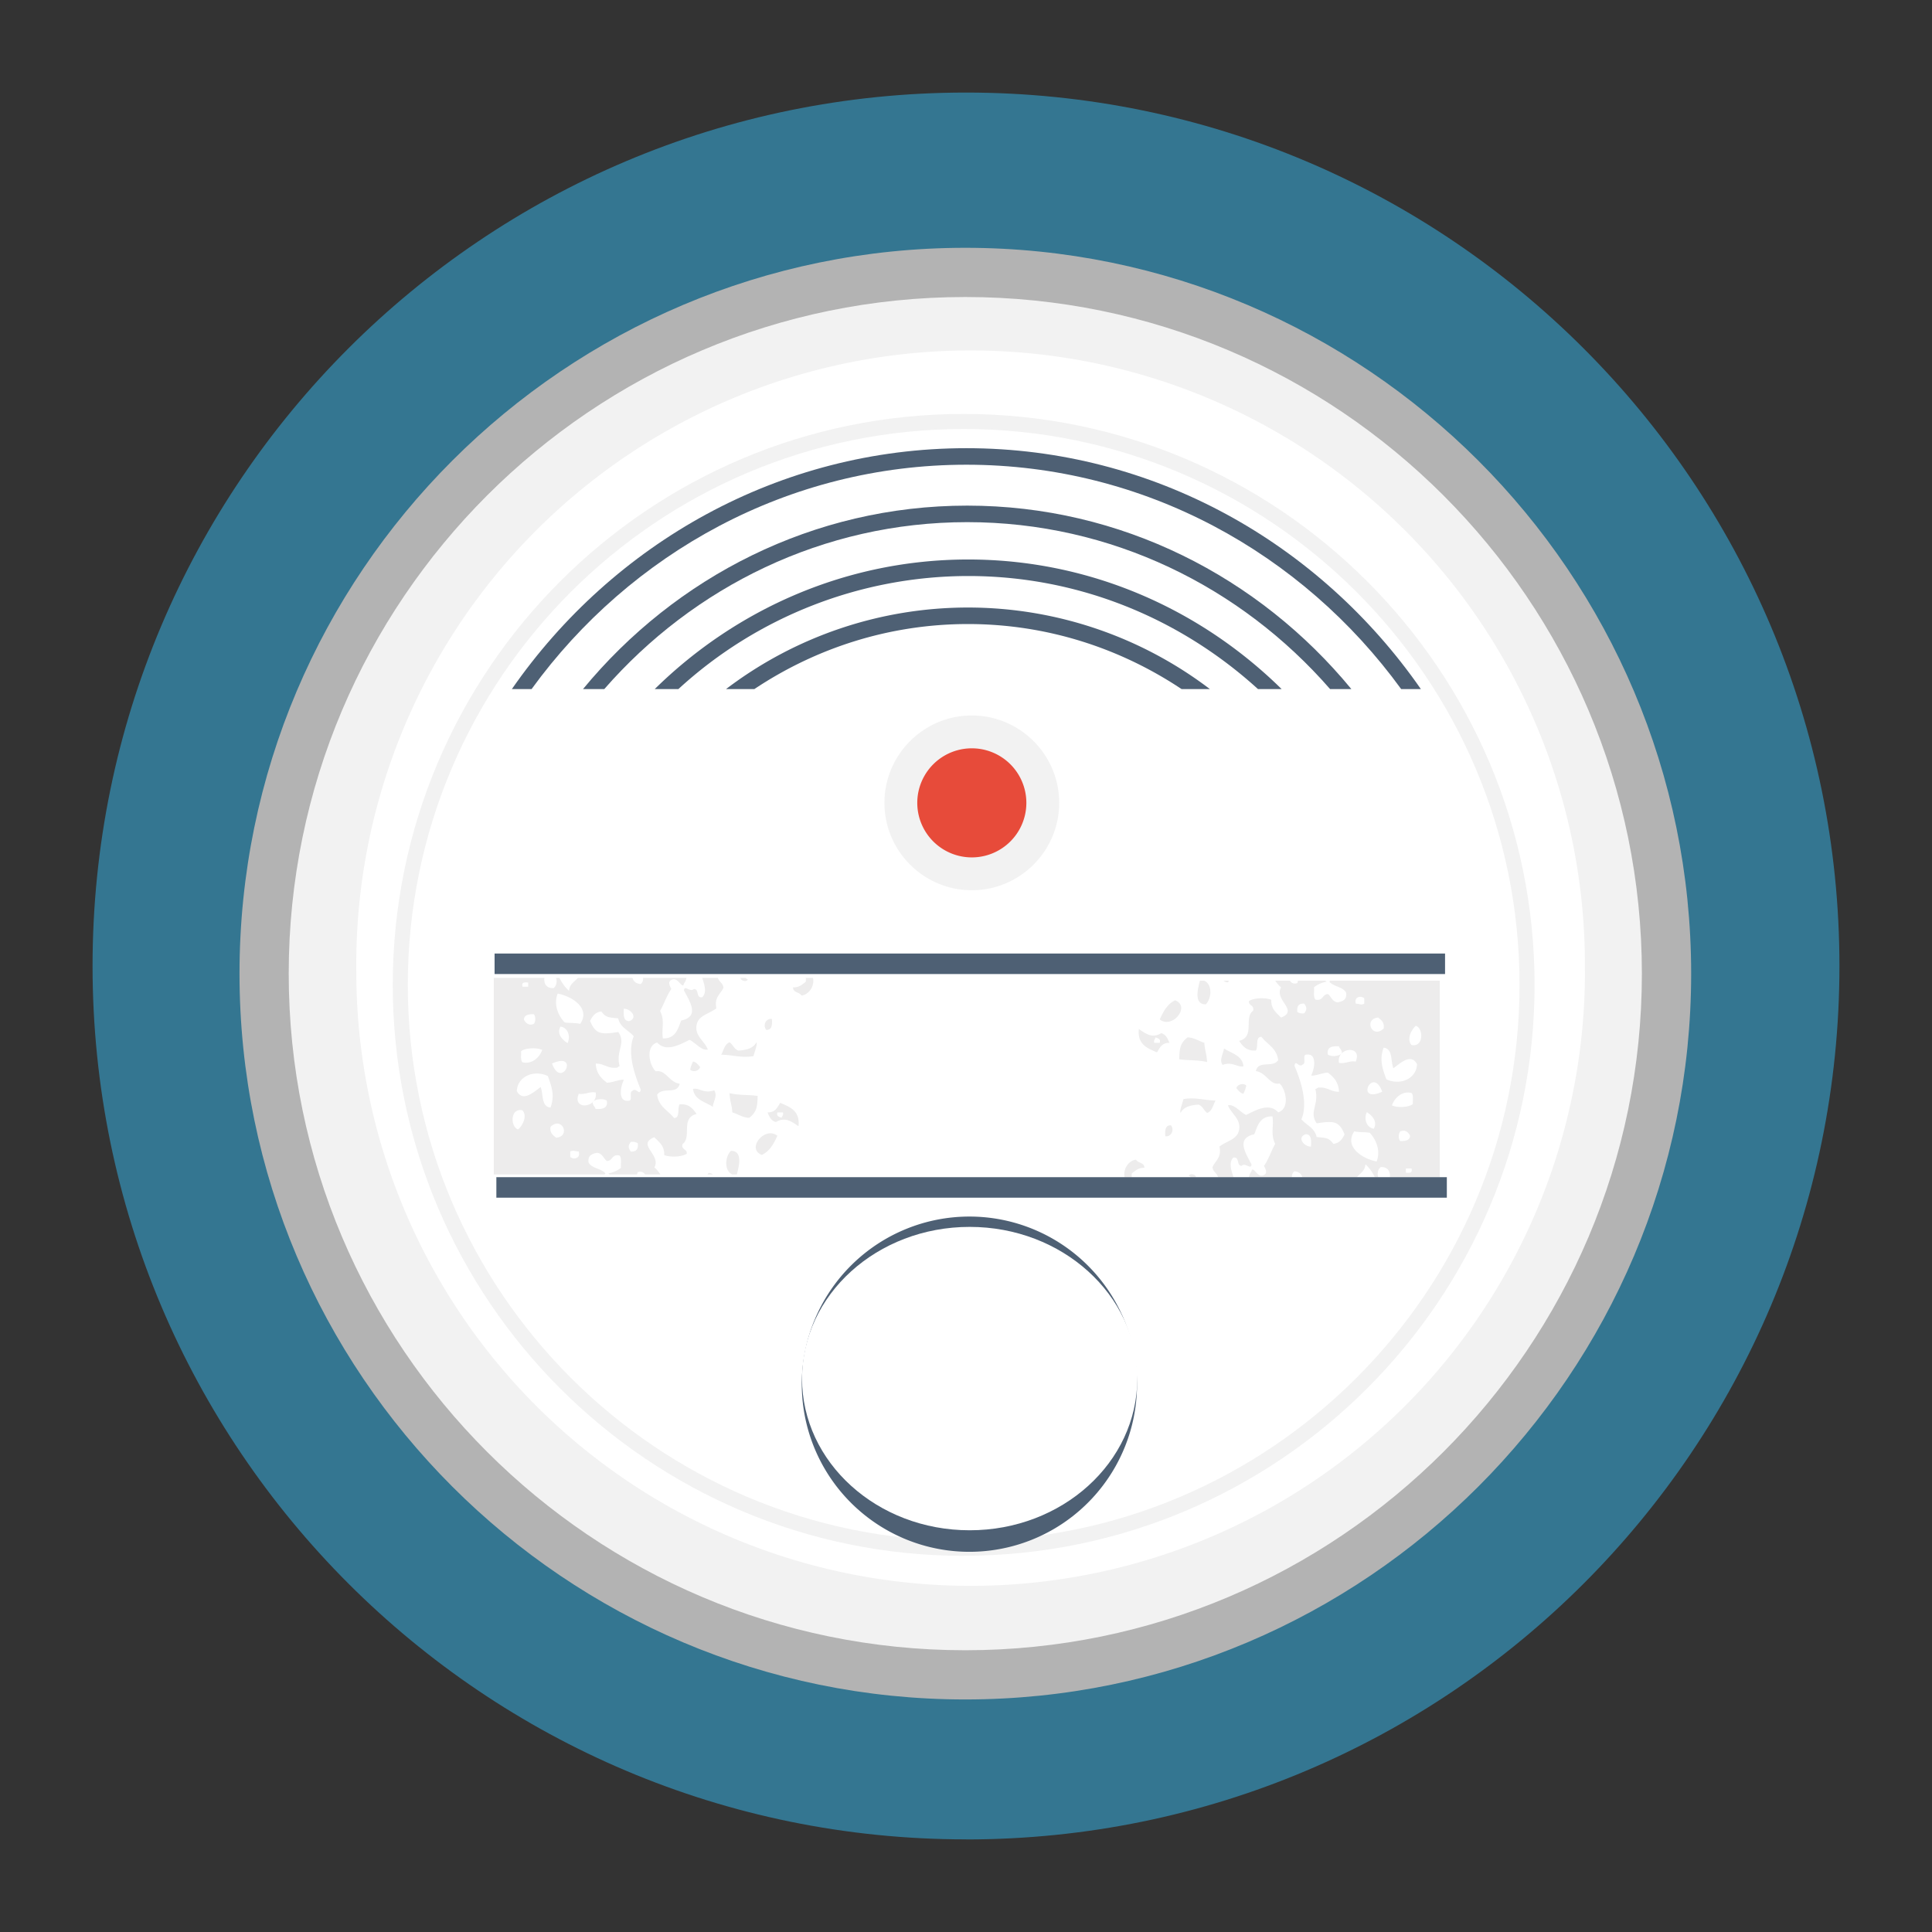 <svg xmlns="http://www.w3.org/2000/svg" xmlns:xlink="http://www.w3.org/1999/xlink" viewBox="0 0 260.71 260.71">
  <rect x="0" y="0" width="260.71" height="260.71" fill="#333333" stroke="none"/>
  <defs>
    <path id="reuse-0" d="M30.75 27.59h199.2v205.53H30.75z" class="cls-14"/>
    <path id="reuse-1" d="M144.32 27.61H229v305.38h-84.68z" class="cls-14"/>
  </defs>
  <defs>
    <clipPath id="clippath">
      <path d="M11.49 11.49h237.73v237.73H11.49z" class="cls-14"/>
    </clipPath>
    <clipPath id="clippath-1">
      <use xlink:href="#reuse-0" class="cls-14"/>
    </clipPath>
    <clipPath id="clippath-2">
      <path d="M66.62 131.94H195v26.56H66.62z" class="cls-14"/>
    </clipPath>
    <clipPath id="clippath-3">
      <path d="M31.69-42.15h85.43v305.38H31.69z" class="cls-14"/>
    </clipPath>
    <clipPath id="clippath-4">
      <path d="M31.7-42.16h85.42v305.38H31.7z" class="cls-14"/>
    </clipPath>
    <clipPath id="clippath-5">
      <path d="M68.14 132.33h126.17v26.56H68.14z" class="cls-14"/>
    </clipPath>
    <clipPath id="clippath-6">
      <use xlink:href="#reuse-1" class="cls-14"/>
    </clipPath>
    <clipPath id="clippath-7">
      <use xlink:href="#reuse-1" class="cls-14"/>
    </clipPath>
    <clipPath id="clippath-8">
      <use xlink:href="#reuse-0" class="cls-14"/>
    </clipPath>
    <radialGradient id="radial-gradient" cx="-1357.34" cy="1340.46" r="1" fx="-1357.34" fy="1340.46" gradientTransform="matrix(117.86 0 0 -117.86 160112.85 158123.08)" gradientUnits="userSpaceOnUse">
      <stop offset="0" stop-color="#fff"/>
      <stop offset="1"/>
    </radialGradient>
    <style>
      .cls-1{fill:#fff}.cls-6{fill:#4e6074}.cls-8{mix-blend-mode:multiply;opacity:.42}.cls-14{fill:none}.cls-18{fill:#d3d2d2}.cls-21{fill:#f2f2f2}
    </style>
    <mask id="mask" width="1920" height="2400" x="-1357.34" y="-1059.54" maskUnits="userSpaceOnUse">
      <path fill="url(#radial-gradient)" d="M-1357.34-1059.54h1920v2400h-1920z"/>
    </mask>
  </defs>
  <g style="isolation:isolate">
    <g id="Layer_2">
      <g id="Layer_1-2">
        <g clip-path="url(#clippath)" mask="url(#mask)">
          <path fill="#347691" d="M130.36 248.22c65.09 0 117.86-52.77 117.86-117.86S195.45 12.49 130.36 12.49 12.49 65.26 12.49 130.35s52.77 117.86 117.87 117.86"/>
        </g>        
        <g clip-path="url(#clippath-1)">
          <path d="M224.88 131.39a94.62 94.62 0 0 1-189.24 0 94.62 94.62 0 1 1 189.24-.01" class="cls-21"/>
          <path fill="#b3b3b3" d="M130.26 229.33c-54.01 0-97.94-43.94-97.94-97.95s43.93-97.94 97.94-97.94 97.95 43.94 97.95 97.94-43.94 97.95-97.95 97.95Zm0-189.25c-50.34 0-91.3 40.96-91.3 91.31s40.96 91.3 91.3 91.3 91.3-40.96 91.3-91.3-40.96-91.31-91.3-91.31Z"/>
          <path d="M213.88 131.1a82.9 82.9 0 1 1-165.8 0 82.9 82.9 0 1 1 165.79 0" class="cls-1"/>
        </g>
        <g clip-path="url(#clippath-2)">
          <g class="cls-8" clip-path="url(#clippath-3)">
            <g clip-path="url(#clippath-4)">
              <path d="M96 106.48c.78.23.65 1.34 1.52 1.48-.18-.93-.53-1.7-.38-2.96-1.14-.25-.86.89-1.14 1.48m1.37-53.91c-.09-.58.27-.72.38-1.11 2.48-.28 1.62 2.22-.38 1.11m3.61-5.37c.58-.43 1.54 0 2.09.19.09.58-.27.72-.38 1.11-1.16.14-1.52-.5-1.71-1.3m-15.57-1.31c-.62 1.35 1.77 1.02 2.09 2.04-1.17.58-2.69-.09-3.61-.37-.18-1.23.39-1.72 1.52-1.67m8.93 4.27c-.15.98-2.21 1.96-2.66.93.29-.81 1.63-1.43 2.66-.93m15.58-2.95c.21.51.29 1.04-.57.93-.04-.53-.02-1.01.57-.93m-9.29-23.17c.6.04.91.34.95.93h-1.14c-.16-.52.27-.48.19-.93m5.5 4.45c-.4.61-.8-.31-1.14-.38.3-.84.68.28 1.14.38m4.37-1.11c-.06.56-.81 1.01-1.14.74 0-.61.54-.71 1.14-.74m6.63 25.02c-.04.64-.16 1.2-.95 1.11-.13-.79.51-1.45.95-1.11M97.01 41.27c1.72.48.86 3.48 3.42 3.15v.56c-2.06.93-2.6-1.15-3.61-1.85-.13-.81.33-1.05.19-1.85m-4.18 3.89c-.57-.24-.76-.87-.76-1.67.51.27 1.26 1 .76 1.67m10.07-10.74c1.43-.7 2.59 1.45.95 1.85-.85-.04-1.12-1.41-.95-1.85m-10.26 7.4c-.08-.76.18-1.19.38-1.67h1.14c-.13.81.32 1.05.19 1.85-.77.13-1.09-.18-1.71-.19m3.22 6.67c-.68-.01-.92-.46-1.52-.55.42-.46 1.66-.16 1.52.55M90.9 82.21c1.11-.15.71 1.16 1.52 1.3-.13.37-.51.49-.95.56.51-.68-.51-1.15-.57-1.85m13.28 12.24c.38.35.09.88 0 1.3-.56.17-.58.17-1.14 0-.07-.88.28-1.33 1.14-1.3m-2.08-7.97c-.11-.79.14-1.22.19-1.85.49.39 1.26.5 1.14 1.48-.41.16-.65.48-1.33.37m-9.5 1.48c.5.19 1.17.22 1.9.19.16 2.8 3.99 1.18 5.32.37-.1.72.34.91.19 1.67-2.18-.32-3.02.5-2.47 2.41-.22-.03-.34.04-.38.18-1.38-.58-1.64-1.99-2.84-2.78-.96-.62-2.14-.92-3.04-1.67.38-.56-.02-1.88.39-2.41 1.01 0 .61 1.38.95 2.04m14.1-67.06c.06.8.01 1.49-.76 1.48-.49-.61-.07-1.58.76-1.48m-5.34 32.23c.27.88-.54.72-.76 1.11-.29-.27-.4-.72-.38-1.3.47-.02.92-.03 1.14.18m-15.43 49.64c.66.87 1.84 1.13 3.04.56.11 1.03-.66 1.21-1.14 1.67-1.57-.4-2.48.37-3.41-.19.26-.92 1.63-.76 1.52-2.04m5.7 1.49c-.03-.46-.03-.89.19-1.11.54.04.81.32.76.93-.22.16-.51.24-.95.18m3.82-28.71c.83-.18 1.1-.9 1.9-1.11.68 1 2.02 1.36 2.65 2.41-.28.96-1.35.32-2.28.37-.43.13-.57.56-.76.93-.06.92 1.16.59 1.52 1.11-.32 1.43.89 1.35.95 2.41-.56.73-1.45.07-2.47.18.3-2.89-1.38-3.84-1.51-6.3m2.48-13.71c.14.16.2.42.19.74-.61.16-.59-.29-.95-.37.05-.33.33-.42.76-.37m1.9-5.93c.92-.02 1.02 1.56 0 1.48-.37-.36-.12-1.06 0-1.48m-4.94 1.85c1-.49 2.42.54 1.52 1.3-.95 0-1.63-.27-1.52-1.3M93 81.29c-.25-.56-.61-1.01-.57-1.85.4-.37 1.75-.62 2.09 0 .18.61-.5 1.8-1.52 1.85m9.89-14.63h.38c-.03.16.07.18.19.19v.37c-.16-.03-.18.07-.19.18h-.38c.04-.16-.07-.18-.19-.19v-.37c.16.03.18-.07.19-.19m1.52 1.85v-.74c.34-.02.4.22.76.19.06.49-.26.61-.76.55m-1.45-94.31v.74c-.92-.16-.98.53-1.9.37.03-.21-.04-.33-.19-.37.15-.82 1.3-1.09 2.09-.74m-8.73-4.27c-.08-.76.18-1.19.38-1.67h1.14c-.13.81.32 1.05.19 1.86-.76.12-1.08-.18-1.71-.19m3.8-4.81c-.68.11-.92-.22-1.33-.37-1.2.4-1.28 2.79-2.85 2.22.42-1.07.75-2.24 1.14-3.33 1.32.3 1.41.59 2.85.19.06.43.3.7.19 1.3m6.46-2.59c1.43-.7 2.59 1.45.94 1.85-.85-.04-1.12-1.41-.94-1.85m-5.89 6.85c1.09.04 1.19 1.06 1.14 2.22H98.6c-.42-.74.06-1.33 0-2.22m4.93 7.41c1.01-.93 1.96 2.52.38 2.41-.02-.9.14-1.99-.38-2.41m-4.74-15.2v-.74c.4-.08.5.13.76.19.06.49-.26.61-.76.55m-5.14 10c.51.27 1.26 1 .76 1.67-.58-.24-.76-.87-.76-1.67m4.18-12.23c.14.94-.21 1.4-.57 1.85-.99-.26-.55-2.04.57-1.85M88.6 109.61c.35-.95.13-2.47 1.33-2.59.96.09 1.01.85 1.9.18.24-.57-.45-1.6-.57-2.41-1.06.57-2.39.88-3.04 1.85.03 1.15.42 2.01-.57 2.41-1.86-.55-3.81-1.25-5.12-2.78 1.19-3.52-2.3-3.7-3.23-5.75 1.52-.74 2.5-2.01 3.99-2.78-.56-1.5-1.5-2.62-3.23-2.97.07 1.06-.02 1.96-.76 2.22-.9-.32-1.46-.03-2.47 0-.16-.96-1.66-.61-1.9-1.48-.07-1 .98-.9.95-1.85-1.02-.49-2.63-2.17-1.52-3.52 1.29.41 1.45 1.92 2.47 2.6.87.17.92-.46 1.71-.37 1.01 1.17 2.97 1.43 4.75 1.85 1.38-.85 1.55-3.83 3.61-3.52 1.34.2 2.05 2.67.57 3.7-1.03.71-1.52-.22-2.66.55 3.8.91-.12 4.78-2.28 4.26-.07.93.05 1.68.38 2.22 1.8.45 3.43-.68 5.13-.92.81.26.76 1.35 1.52 1.67 1.32-.43 1.18-1.89 2.28-2.59 1.31-.84 3.37.05 4.37-1.29-2.33.18-2.15-2.1-3.99-2.41-.45.24-.7.68-1.52.55-2.25-.53-1.15-3.78.95-3.71.11-2.83-2.2-3.29-3.23-5.01-.92-.16-.98.53-1.9.37-.15-.35-.32-.68-.38-1.11.54-.9 1.36-1.51 1.33-2.96.74-.39 2.19-.08 2.09-1.3-.88-.21-1.99-.71-2.85-.37-.41.4.06 1.67-.57 1.85-1.35.08-1.66-.85-2.09-1.67-2.17 1.21-5.44-.36-3.6-2.41 3.21.99 5.97.12 8.92 1.12a4.46 4.46 0 0 1 1.33-2.78c.24.26.82.18 1.33.19.11-.6-.13-.86-.19-1.3.58-.55 1.44-.82 2.09-1.3.46-1.95.98-3.12 0-4.82-.7.06-.77.73-1.71.56-1.06-1.7-.15-4.55 2.28-3.52.27-.86.59-2.21.19-3.15a20.84 20.84 0 0 0-3.8 3.52c-.61-.12-1.07-1.05-1.71-.55-.23.85.58 1.64 0 2.22-.69.58-.61-.78-1.52-.56-1.06 1.62-3.45.41-4.94 1.29-.87.52-.33 1.57-1.71 1.85-1.46-.6-.85-2.72-.38-3.89-.12-.87-1.13-.88-1.14-1.85.61-1.01 2.02-1.24 2.85-2.04.45.24 1.03.36 1.14.93-.14.54-.47.9-1.33.74.2.91 1.38.87 2.08 1.3 1.8-.47 2.21-2.29 4.18-2.59.08-1.06-1.03-.98-2.09-.93.06.8.02 1.5-.76 1.48-1.58.06-1.49-1.5-1.71-2.78.41-1.16 1.89-.38 2.85-.74.31-2.23 3.63-1.52 4.75-2.96-1.21-.66-2.81-2.76-1.51-4.64 1.52.37 1.64 2.11 3.8 1.86.47-.81 1.17-2.27 1.14-2.96-1.44-.79-3.53 2.57-4.18-.19-.64.2-1.45.69-1.71-.19.29-1.02.51-2.1.38-3.52-1.93-.96-3.6-.25-5.51.18-.23-1.07-2.4-2.16-2.66-3.34-.36-1.61.73-2.03 1.71-3.15.08-1.13-.6-1.52-.57-2.6.68-.76 2.37-.35 2.28.74-.57.52-.79 1.4-.57 2.22 1.77.33 3.31-.27 4.56.56.39-.88-.43-2-1.51-2.04-.76-2.02.22-2.99.95-4.45-1.53.86-2.34-1.45-3.42 0-.63-.56-1.1-1.27-.94-2.6-.99-.52-1.62-1.39-2.28-2.22.42-.51.15-1.71.76-2.04h.76c1.36 1.02 1.35 3.38 2.65 4.45 1.03-.17 1.44-.94 2.09-1.48-2.14-1.72.8-3.93-.57-5.74.61-.21 1.12-.51 1.14-1.29-.64-.58-1.86.48-2.28-.37.12-1.18.72-1.9 1.52-2.41a7.79 7.79 0 0 1 4.74 4.08c-.73 1.23-.33 1.77 0 3.15-.47.6-.61 1.51-1.71 1.48.68 1.45-.05 2.64-1.14 3.33.82.32.79 1.46.76 2.6.92-.63 2.18-.08 2.85-.18-.03-1.72-2.04-3.07-1.89-5.56 1.23-.6 1.95.45 2.66.93 1.25-2.14-.56-4.09.39-6.48-.73.03-1.51.11-1.52-.56.35-1.14 1.98-1.03 3.23-1.3.05-.82.66-1.09 1.33-1.29.08.36.74.15.57.74-.57.49-1.46.68-1.9 1.3.1.64.51.99.57 1.67.95.16 2.79 1.1 3.61.19-1.98-.11-1.58-2.33-.76-3.34-1.27-.06-1.48-1.15-2.28-1.67-.39-.86-.16-2.32-.76-2.97-2.54-.13-1.62 3.12-4.18 2.96-.21-1.36.3-2.41-.38-3.71.67-1.46 1.71-2.77 1.33-4.26-.79.22-2.32 1.21-2.09-.56-1.42.98-2.38-1.54-3.23 0-.85-.34-1.21-1.16-1.14-2.41-.52-.73-1.53-.98-1.71-2.04.19-.86 1.17-.96 2.28-.92.33 1.16.22 2.75 1.51 2.96.85-.22 1.12-1.01 1.9-1.29-.26-.24-.19-.81-.19-1.3.42-.58 1.7-.31 2.66-.37 1.03 1.07.76 3.09-.76 3.52.52.54.89 1.23.76 2.41 1.51.52 2.33.37 3.6.37-1.14-1.6-2.47-3.03-2.65-5.56.27-.04.32-.31.57-.37 1.18-.09 1.35.78 2.09 1.11.21-.59.32-1.29.57-1.85-1.02-.19-.95.68-1.9.55-.45-.3-.41-1.08-.38-1.85-.46-.6-1.67-.47-2.28-.93-.73.34-.76 1.36-1.52 1.67-.6.03-1.15 0-1.33-.37a3.78 3.78 0 0 0-1.33-3.34c.98-1.72-2.48-3.1 0-4.08.6.65 1.39 1.12 1.33 2.41.85.33 2.39.25 3.04-.18.07-.69-.77-.49-.57-1.3 1.31-.95-.32-3.52 1.9-4.07-.5-.69-.98-1.39-2.28-1.3-.36.51.11 1.84-.76 1.85-.79-1.02-2.1-1.54-2.28-3.15.76-1.11 2.7.06 3.04-1.48-1.45-.19-1.88-1.94-3.23-1.67-.88-.8-1.43-3.4.19-3.89 1.22 1.36 3.08.26 4.37-.36.8.38 1.66 1.53 2.47 1.3-.53-1.26-1.8-1.83-1.51-3.34.24-1.27 1.68-1.45 2.66-2.22-.31-1.54.58-1.9.95-2.78-.06-.8-.93-.83-.76-1.85.76-.13 1.29-.47 2.28-.37-.06-.74.24-1.84-.38-2.04-1.19-.24-.76 1.11-1.9.92-.85-.28-1.02-1.23-2.47-.93-.59 2.02 1.57 4.35.38 5.56-.92.15-.37-1.12-1.14-1.11-.47.51-1.29-.61-1.33.19.74 1.46 2.2 3.52-.38 4.07-.45 1.16-.77 2.47-2.47 2.41-.21-1.36.3-2.41-.38-3.71.55-.95.9-2.09 1.52-2.96-.28-.54-.53-1.1.19-1.3.78-.23 1.32 1.43 1.52.56 1.18-1.6-1.03-3.54.57-4.44-.52-.54-.73-1.39-1.33-1.85-2.51 1.3-3.77 2.72-7.41 2.77-.05.88.24 2.09-.57 2.22-.7-.12-1.49-.15-1.9-.56.46-1.75-1.31-1.31-1.52-2.41-.03-1.02.9-1.1 1.52-1.48 1.47 1.04 3.18 1.28 4.37-.18-.09-.86-.75-1.78.38-2.04.76.12.21 1.53 1.33 1.3.84-.35.95-1.42 2.09-1.48-.34-.53-.89-.87-.76-1.85.17-.45.76-.49 1.33-.56-.11-.55-.75-1.65-.37-2.41-2.16-.11-4.4-1.05-5.13-2.41-.58 0-.74.39-1.14.56.04 1.13.6 1.76.57 2.96 1.06.17.99-.76 2.09-.55.62.45 1.27.86 1.14 2.04-.35.52-1.41.35-2.28.37-.34.96-.8 1.82-1.9 2.04-.86-.09-.67-1.2-1.51-1.3-1.26.81-2.17 5.28-4.56 2.59-.12-1.11 1.23-.78 1.14-1.85-1.5-2.84 1.72-3.23 3.61-2.04 2.22-1.7-.68-2.67-.95-3.89-.38-1.71.62-1.86 1.71-3.15.08-1.13-.6-1.52-.57-2.59.68-.77 2.37-.35 2.28.74-.57.52-.79 1.4-.57 2.22 1.8.15 3.74 0 4.55.56a5 5 0 0 1 .57-2.22c-.88-.12-1.09.41-1.9.37-.49-1.26-.52-2.09-.38-3.71h-5.89c.07 1.05 1.3.95 1.14 2.22-1.95.45-2.66 2.1-4.56 2.59-.53-.69-.66-2-.38-2.96.34-.53 1.32-.44 1.9-.74-.43-.2-.69-.56-.76-1.11h-3.04c-.04 1.1-1.36.72-1.52 0h-3.99c.36.8.66 1.18.38 2.22-.54.63-2.45.77-3.23.56-.09-1.3 1.19-1.48.57-2.78l-35.7-.03-.11 152.67 35.89.03c.23-1.06 1.43-.28 2.09-.18v.19h3.23c.36-.51.78-.97 1.14-1.48.74.2 1.16.73 1.33 1.49h2.47c.04-.89-.18-2.04.38-2.41 1.42.23 2.57.52 2.66 2.41h6.08c.04-.76.79-.83 1.52-.93m2.86-10.74c-1.72-.45-1.28 1.23-2.85.92-2.33-2.65 5.08-3.54 2.85-.92M62.31-40.47c-.19-.62.26-.6.76-.56v.56h-.76m1.71 1.3c.1-.27.28-.47.38-.74.73.16 1.21.55 1.9.74.06.43-.03.71-.19.93-1.01 0-1.68-.34-2.09-.93m8.73 1.68c.49-.24.57-.41 1.14-.19v.93c-.71.07-1.11-.15-1.14-.74m-2.47 3.52v-1.11c.99-.1 1.68.08 1.52 1.11-.37.36-1.08.11-1.52 0m6.46-.74c-1.14.06-2.22.07-2.28-.93.06-.62.64-.74 1.14-.93-.29-.4-.95-.43-.95-1.11-.1-.76 1.03-.94 1.52-.55.11.73-.16 1.07-.38 1.48.92.16.97-.53 1.9-.37.65.72.82 1.37.57 2.59.75.74 1.31 2.83-.76 2.59-.07-1.1-.52-1.84-.76-2.78m8.91 21.87c-.89 2.12-.01 4.96.94 7.23-.18.92-.6-.38-1.14.18-.45.12.03 1.14-.38 1.3-1.7.35-1.17-2.11-.76-2.78-.31-.17-1.54.34-2.28.37-.78-.59-1.46-1.29-1.52-2.59 1.15-.01 1.57.69 2.85.56.16-.04.19-.19.38-.19-.58-2.11.91-3.06-.19-4.63-2.4.39-3.07.26-3.8-1.48.29-.64.68-1.19 1.52-1.29.61.85 1.01.8 2.27.93.26 1.23 1.41 1.59 2.09 2.41M80.5-5.24c.4 2.1-3.24 2.48-2.28.18.96.13 1.33-.32 2.28-.18m-5.89-3.9c3.78-1.71 1.31 3.58 0 0m10.45-5.73c-.85.03-.79-.83-.76-1.67.94 0 1.94 1.22.76 1.67M90-21.72c-.06-.48.07-.8.57-.74.05.48-.07.8-.57.74m-1.9-.93c1.04-.04 1.76 1.2.95 1.85-1.17.15-1.54-.47-1.52-1.48.15-.16.52-.11.57-.37m-2.66.93c1.21-.16 1.91 1.21 1.14 1.85-.94-.07-1.3-.71-1.14-1.85m-9.67-8.34h-.76c-.25-.55-.2-.94.19-1.3.71-.07.98.84.57 1.3m-12.54 5.55c.18-.93.76-1.49 1.71-1.67 1.9.87-.34 2.97-1.71 1.67m5.32-1.11c-.48-.84-.96-1.55-.57-2.78-.16-.83-1.38-.63-1.33-1.67.03-.78.93-.7 1.52-.93.76-.06.51.86 1.14.93.48-.35-.18-.65.19-1.11 2.02-.02 2.41 2.76 1.71 4.26.06 1.12 1.43 2.27.57 3.15-2.01.29-1.22-2.15-3.23-1.86m3.99 2.6c-.21-1.09.82-1.25 1.52-.93v.74c-.37.22-1.07.61-1.52.19m-1.9 3.52c-.19-.62.27-.61.76-.56v.56h-.76m3.04-1.67c1.35-.93 2.05 1.14 1.14 1.85-1.21.05-1.43-.94-1.14-1.85m1.14-2.41c1.48-.26 2.56 1.28 3.61 2.04-.11 1.25-1.45 1.3-1.52 2.59-1.19-1.06-1.83-2.66-2.09-4.63m.57 5c2.03.4 4.43 2.03 3.03 4.08-.94-.17-1.41-.08-2.09-.19-.78-.75-1.58-2.38-.95-3.89m-4.56 3.52c.02-.66.63-.74 1.33-.74.27.25.27 1.05 0 1.3-.59.28-1.05-.05-1.33-.56m4.94.93c.96.13 1.4 1.28.95 2.22-.65-.36-1.54-1.26-.95-2.22m-5.32 3.33c.49-.45 2.15-.54 2.85-.18-.39 1.07-1.43 1.97-2.66 1.67-.29-.27-.17-.95-.19-1.48m-9.31 1.29c1.98-.23 2.31 3.02.38 3.15 0-1.23-1.61-2.38-.38-3.15m11.96 3.53c-.85.56-2.38 2.13-3.23.55.08-1.98 2.31-2.93 4.18-2.04.63 1.64.91 2.76.37 4.26-1.27-.12-.95-1.79-1.33-2.78m7.03 2.04c.26-.41 1.44-.55 1.9-.18.17 1.03-.6 1.15-1.52 1.11-.09-.35-.41-.46-.38-.93m-9.5 1.1c.71.77.05 2.05-.57 2.59-1.07-.33-1.08-2.93.57-2.59M58.29-.26c.1-.75.79-1.12 1.52-.74v.92c-.56.25-1.18.23-1.52-.19m16.14-.36C75.98-2.1 77.2.66 75.19.85c-.41-.34-.88-.62-.76-1.48m11.96 8.16c0-.18-.23-.14-.38-.19-.04-.72 0-1.36.19-1.85 1.51-.48 1.58 2.33.19 2.04m-1.13-6.11c.44-.06.73.03.95.18.08.76-.19 1.17-.95 1.11-.37-.51-.37-.79 0-1.3m-8.17 2.03V2.7c.6-.21.43-.02 1.14 0 .3.92-.65 1.16-1.14.74m2.47.74c-.13-.93.46-1.16 1.14-1.3.75.08.87.76 1.33 1.11.82 0 .64-.98 1.71-.74.32.31.15 1.09.19 1.67-.47.35-1 .63-1.71.74 1.65 1.22-.99 3.83-2.09 1.85.05-1.12 1.24-1.14 1.71-1.85-.57-.68-1.86-.66-2.28-1.48M57.34 6.94c-.06-.49.26-.61.76-.55.08.39-.13.49-.19.74a.95.95 0 0 0-.57-.19m7.22 0c.93-.04.93 1.15 0 1.11-.26-.24-.26-.88 0-1.11m8.93-.73c.72.9 2.3.96 2.28 2.6-1.14 1.18-3.46 1.15-3.99-.56.75-.51 1.03-1.47 1.71-2.04M56.96 9.16c2.91-2.15 1.23 3.22 0 0m27.52 22.25c-.24-.48-.42-.56-.19-1.11.23-.21.67-.21 1.14-.18.07.81-.23 1.26-.95 1.3m11.59-6.66c-.47.03-.91.03-1.14-.19v-.74c.63-.52 1.36.05 1.14.93m-8.54-3.71c-.85.03-.79-.83-.76-1.67.95-.01 1.94 1.22.76 1.67m-7.78-6.49c-.65.34-1.7.69-2.47.37.03-.21-.04-.33-.19-.37-.16-1.57 3.58-1.79 2.66 0m2.09-2.78c-.22.16-.51.24-.95.18-.2-.69.4-.6.57-.93.33.05.43.32.38.74m-7.6.55c-.63.06-.84.54-1.71.37-.08-.16-.17-.33-.38-.37-.48-1.94 2.57-1.93 2.09 0m-13.11 1.1c.13-.68.65-.97 1.33-1.11.82.31 1.18 1.07 2.28 1.11v.74c-.6.15-.96.55-1.71.56a8.86 8.86 0 0 0-1.9-1.3m0 2.41c-.35-1.01.84-1.13 1.33-.74v.74c-.54.19-.79.19-1.33 0m11.97.56c-.19-.62.26-.61.76-.56v.56h-.76m3.04-.74c.46-.31.92-.47 1.52-.19.1.66-.16.96-.57 1.11-.6-.04-.91-.34-.95-.93m2.47 0c.17-.08.34-.16.38-.37.34-.02.4.23.76.18.23.84-.52.73-.38 1.48-.28-.41-.97-.42-.76-1.3m-.76 1.66c2.02.4 4.43 2.03 3.03 4.08-.94-.17-1.41-.08-2.09-.19-.78-.75-1.57-2.38-.95-3.89m-4.56 3.52c.02-.66.63-.75 1.33-.74.27.25.27 1.05 0 1.3-.6.28-1.05-.05-1.33-.56m4.94.93c.84.15 1.37 1.02.95 1.85-1.02.12-1.39-1.14-.95-1.85m7.78.75c-1.29-.24-2.08.46-2.84.18a5.68 5.68 0 0 0-.95-1.67c.29-.64.68-1.19 1.52-1.3.62.85 1.01.8 2.27.93.28 1.47 3.65 2.67.76 3.52-.41-.4-.47-1.14-.76-1.67M74.99 24.7c.27-.55 1.12-.63 1.71-.37.06.43-.03.71-.19.93-.74.04-.98-.4-1.52-.56m4.74 3.15c1.31-.21 1.66-1.34 3.04-1.48 1.13 1.82-2.44 3.58-3.04 1.48m-6.83-.56c1.94-.36 1.82 2.16 0 1.85a1.41 1.41 0 0 1 0-1.85m-7.22 3.52c.36-1.01 2.13-.3 1.33.74-.77.07-1.32-.07-1.33-.74m12.72 1.67c-1.05-.84-.16-2.46.95-2.77 1.66.25 1.09 3.41-.95 2.77m-17.85 4.8c.05-.63.41-.96 1.14-.93.16.22.25.5.19.93-.25.27-1.08.26-1.33 0m13.86.75c.03-.21-.04-.33-.19-.37 0-.68.54-.83.76-1.3-.85-1.88.96-2.27 1.9-2.96.95.16 1.06.05 2.09 0-.83 1.29-1.75 2.5-2.09 4.26-.65.34-1.71.69-2.47.37m-5.51 3.52c-.17-1.04.88-1.55 1.33-.93-.05.69-.41 1.08-1.33.93m10.07-1.29c.45-.16-.53-.46-.19-1.11 1.56-.89 3.23.45 3.42 2.04-1.87.46-2.68 1.96-4.37 2.59-1.13-.81-1.14-3.99 1.15-3.52m-6.27 3.33c.49-.24.57-.41 1.14-.18v.93c-.71.07-1.11-.15-1.14-.74m-2.47 3.52v-1.11c.99-.1 1.69.08 1.52 1.11-.37.37-1.08.12-1.52 0m6.46-.74c-1.14.06-2.22.06-2.28-.93.06-.62.64-.74 1.14-.93-.28-.4-.95-.43-.95-1.11-.1-.76 1.03-.94 1.52-.56.11.72-.16 1.08-.38 1.48.92.16.97-.53 1.9-.37.65.72.82 1.37.57 2.59.75.74 1.31 2.83-.76 2.59-.07-1.1-.52-1.84-.76-2.78m-.95 4.63h-.76c-.25-.55-.19-.94.19-1.3.71-.07.98.84.57 1.3m-3.23-.93c.88-1.01 2.61.43 1.52 1.3-.87-.08-1.49-.41-1.52-1.3m6.08 0c1.08-.31 2.92-.1 3.23.93a4.04 4.04 0 0 1-2.66 1.85c-.96-.4-1.12-1.91-.57-2.78m9.3 8.34c-.76.55-1.88.76-3.04.92-.22-.54-.11-.69.38-.92-.3-.88-1.04-1.33-.95-2.59 1.96-.54 5.05-1.02 3.61 2.6m-7.97-4.27c.11.11.44.88 0 .93-.59.28-.59-1.21 0-.93m-8.17.55h.76c.27.57.09.83-.19 1.3-.71.07-.98-.84-.57-1.3m-8.55 1.66c1.42-2.89 3.27 2.09 0 0m18.42.39c1.92 1.66-1.8 3.28-2.09.93.41-.59.91-1.09 2.09-.93m-7.97.92c.15.1.31.19.57.19.05.48-.07.79-.57.74a.7.7 0 0 1 0-.93m-8.36 1.66c.16-.65.94-.82 1.52-.56v.93c-.32.26-1.7.43-1.52-.37m19.37.2h.57c.4.48.27 1.64-.76 1.3 0-.49-.07-1.06.19-1.3m-8.17.55c1.46-.02.86 1.68-.38 1.48-.4-.44-.11-1.34.38-1.48m-6.27 3.52c-.91-.35-1.44-1.07-1.52-2.22.81-.41 2.47-.24 2.47.74.58.14.56-.32 1.14-.19.62.24.84 1.5 0 1.67-.5.05-.82-.07-.76-.56-.63 0-.65.61-1.33.56m5.32.19c.89-.19 1.06.33.95 1.11-.89.19-1.06-.32-.95-1.11m3.42 2.6c-.05.33-.33.42-.76.37v-.56c.4-.08.51.13.76.19m-3.04.93c.18-.44.33-.91 1.14-.74.03.46.03.9-.19 1.11-.61.16-.59-.29-.95-.37m-2.85 1.48c.04-.73.78-.8 1.33-.55v1.11c-.55.24-1.28.18-1.33-.56m-7.03 2.03c.8.09 1.13 1.4.76 2.04-1.17.08-1.73-1.62-.76-2.04m8.35 1.86c.15-.9.43-1.68 1.14-2.04 1.42.49 3.74 2.92 1.7 4.45-1.13-.63-1.47-2.02-2.85-2.41m-6.64.73c1.98-.48 2.49 2.16 1.14 2.78-.79-.51-1.53-1.7-1.14-2.78m7.97 4.45c-.09-.71.06-1.18.38-1.48 1.27-.36 1.64.9 1.14 1.67-.6.29-1.06.12-1.52-.19m9.31.75c-.48-.65-.58-1.65-1.33-2.04-1.11.22-1.1 1.52-2.47 1.48-.45-.31-.41-1.08-.38-1.85 1.44-1.06 4.11-.93 4.37-3.15.93-.07 1.62-.07 2.66-.37.07 1.74-.58 2.77-1.71 3.33 1.25.82 2.78 1.15 3.8-.18.06-.8-.78-.72-.95-1.3.17-1.03 1.14-.96 1.9-.56-.06 1.3 1.82 2.03.56 3.34-1.91-.58-2.03 1.23-2.66 2.41-1.93.27-1.79-1.46-3.8-1.12m-16.9 2.95c.62-1 1.74-1.51 3.23-1.66.27.41.48.89.38 1.67-1.17.22-2.87.95-3.61 0m9.11 3.34c.49-1.13 1.42-1.82 3.04-1.85-.33 1.17.34 2.28-.76 2.78a4.16 4.16 0 0 1-2.28-.93m5.51.56c1.59-.22 1.78 1.8 1.32 2.97-.27.29-.97.16-1.52.18-.43.63-.45 1.66-.95 2.22-1.06.05-1.92-.1-1.9-1.11-.11-.72.78-.47.95-.93.01-.76-.62-.88-.38-1.85.58-.73 2.19-.46 2.47-1.48m-5.32 3.7c-1.49 1-3.2-.28-3.04-2.04 1.61-1.12 2.78.69 3.04 2.04m-4.37-.93c.24.76.6 1.45-.19 1.85-1.15-.18-2.04-.6-2.09-1.85.53-.7 1.57-.18 2.28 0m-7.22 3.15c-.11-1.53.9-1.97 2.09-2.22.93 1.08-.59 2.95-2.09 2.22m2.28 4.08c-.02-1.91 3.73-2.9 2.85.37-1-.38-1.91.18-2.85-.37m4.55 14.08c-.65.29-1.04.84-2.09.74-.22-.41-.49-.76-.38-1.48.75-.58 1.42-.09 2.47-.37v1.11m-10.44.18c-.27-.25-.27-1.05 0-1.3.9.02.9 1.28 0 1.3m16.72-7.03c-.3.38-.95.43-1.71.37-.06-.43-.3-.69-.19-1.3.81-.36 1.97-.11 1.9.93m-4.75 0v-.56c.39-.08.5.13.76.19-.05.33-.33.42-.76.37m-.95-5.93c1.41-.6 3.34.97 2.47 2.04-1.44-.08-2.39-.63-2.47-2.04m-3.99 2.22c.24-.25.9-.25 1.14 0v.74c-.22-.03-.34.04-.38.19-.53-.04-.81-.32-.76-.93m-4.18 1.85c.03-.22-.04-.33-.19-.37.07-1.03 2.45-1.07 2.09.37-.35.28-1.55.28-1.9 0m4.56-.37c.05.49-.07.8-.57.74-.34-.32.06-.73.57-.74m-11.21 1.1h.57c.08.39-.13.49-.19.74-.33-.04-.43-.32-.38-.74m6.27 1.3c1.15-1.03 2.63.6 1.52 1.67-.82-.26-1.73-.42-1.52-1.67m2.66 2.97c.25-.19.58-.3.76-.56.96.03 1.76 1.2.95 1.85-1.07.05-1.56-.46-1.71-1.3m6.65 1.3c-.48-.51-.54-2.23-.19-2.96.27.02.54.03.57-.18.93.32.95 1.54 2.28 1.48 1.01 2.22-.61 1.98-2.66 1.66m18.99 3.35h-.38c-.53-.59-1.09-1.16-1.33-2.04.02-.48.74-.26.76-.74.97.28.59 1.89.95 2.78M69.71-28.04c.17.43 0 .59.19 1.3-.46-.23-.61-.76-.76-1.3h.57m33.62-14.06h2.09c-.08.85-.49 1.37-.76 2.04-.15-.96-.55-1.69-1.33-2.04m-2.29 21.68c-.15.42-1.18.18-.95-.37.61-.16.59.29.95.37m4.46 130.99h-2.47c-.23-1.15 1.32-.57 1.71-1.11.43.2.69.56.76 1.11M92.89-38.4c-1.39-.14-.59-2.21.57-2.04.46.68.08 1.86-.57 2.04m3.57 56.7c-.09-.58.27-.72.38-1.11 2.48-.27 1.62 2.22-.38 1.11m.2-12.23c-.37.56-.35 1.52-1.33 1.48-.36-.68.11-1.27.38-1.85.47-.03.59.29.95.37m5.7.56c.48 1.14 1.21 2.03 2.66 2.22-.04.83-1.2.56-1.52 1.11-.61.04-.46-.66-.76-.92-.92.1-.8 1.2-1.71 1.29-.95.07-1.21-.54-1.33-1.3 1.16.2 1.41-.48 1.33-1.48.55-.2 1.12-.39 1.33-.93m-2.85-.56c-1.77-.16-1.64-2.49-.76-3.33 1.71-.01 1.04 2.26.76 3.33m6.26 5.19c1.43-.7 2.59 1.45.95 1.85-.85-.04-1.12-1.4-.95-1.85m-6.08 8.7c-.29-.27-.4-.72-.38-1.3.47-.02.91-.03 1.14.19.27.88-.54.71-.76 1.11m2.85-4.45c.73-.48 1.83 0 1.71.93-.7-.19-1.59-.18-1.71-.93M105.02.68c-.48 1.08-1.04 2.08-2.09 2.59-2.17-.83.4-3.92 2.09-2.59m-6.08-3.15c-.04-.93-.3-1.36-.38-2.59 1.46.31 2.48.18 3.8.37-.04 1.53-.14 2.17-1.14 2.96-.95-.06-1.5-.51-2.28-.74m4.75 0c.25.56.47 1.14 1.14 1.3 1.25-.76 2.15-.02 3.04.56.23-2.07-1.14-2.59-2.47-3.15-.38.62-.67 1.32-1.71 1.29m2.09 0c.08.39-.13.49-.19.74-.28-.16-.73-.15-.57-.74h.76m-6.07-8.34c1.15-.06 2.07-.32 2.47-1.11.2.2-.26 1.34-.38 1.85-1.53.29-2.86-.16-4.36-.19.34-.59.45-1.42 1.14-1.67.43.32.6.89 1.14 1.11m4.56-4.26c.06.8.01 1.5-.76 1.48-.49-.62-.07-1.58.76-1.48M93.26-8.23c.06-.43.23-.77.38-1.11.47.09.68.45.95.74-.08.5-.9.76-1.33.37m.38 2.59c.81-.19 1.51.69 2.85.19.49.66-.11 1.53-.19 2.22-1.02-.68-2.49-.91-2.66-2.41m15.2-16.11c1.75.75 1.07 3.27-.57 3.52-.25-.5-1.14-.37-1.14-1.11.85.03 1.23-.4 1.71-.74.19-.76-.47-1.19 0-1.67" class="cls-18"/>
              <path d="M95.88 259.15c.78.23.65 1.34 1.52 1.48-.18-.93-.53-1.7-.38-2.96-1.15-.25-.86.89-1.14 1.48m1.37-53.91c-.09-.58.27-.72.38-1.11 2.48-.28 1.62 2.22-.38 1.11m3.61-5.37c.58-.43 1.54 0 2.09.19.09.58-.27.72-.38 1.11-1.16.14-1.52-.5-1.71-1.3m-15.58-1.31c-.62 1.35 1.77 1.02 2.09 2.04-1.17.58-2.69-.09-3.61-.37-.18-1.23.39-1.72 1.52-1.67m8.93 4.27c-.15.98-2.21 1.96-2.66.93.29-.81 1.63-1.43 2.66-.93m15.58-2.95c.21.51.29 1.04-.57.93-.04-.53-.02-1.01.57-.93m-9.29-23.17c.6.04.91.34.95.92h-1.14c-.16-.52.27-.48.19-.92m5.5 4.45c-.4.61-.8-.31-1.14-.37.3-.84.68.28 1.14.37m4.37-1.11c-.06.56-.81 1.01-1.14.74 0-.61.54-.71 1.14-.74m6.63 25.02c-.04.64-.16 1.2-.95 1.11-.13-.79.51-1.45.95-1.11m-20.12-11.13c1.72.48.86 3.48 3.42 3.15v.56c-2.06.93-2.6-1.15-3.61-1.85-.13-.81.33-1.05.19-1.85m-4.18 3.89c-.57-.24-.76-.87-.76-1.67.51.27 1.26 1 .76 1.67m10.07-10.74c1.43-.7 2.59 1.45.95 1.85-.85-.04-1.12-1.41-.95-1.85m-10.26 7.4c-.08-.76.18-1.19.38-1.67h1.14c-.13.81.32 1.05.19 1.85-.77.13-1.09-.18-1.71-.19m3.22 6.67c-.68-.01-.92-.46-1.52-.56.42-.46 1.66-.16 1.52.56m-4.96 33.72c1.11-.15.71 1.16 1.52 1.3-.13.36-.51.49-.95.55.51-.68-.51-1.15-.57-1.85m13.28 12.24c.38.35.09.88 0 1.3-.56.17-.58.17-1.14 0-.07-.88.28-1.33 1.14-1.3m-2.08-7.97c-.11-.79.14-1.22.19-1.85.49.39 1.26.5 1.14 1.48-.41.16-.65.48-1.33.37m-9.5 1.48c.5.19 1.17.22 1.9.19.16 2.8 3.99 1.18 5.32.37-.1.72.34.91.19 1.67-2.18-.32-3.02.5-2.47 2.41-.22-.03-.34.04-.38.18-1.38-.58-1.64-1.99-2.84-2.78-.96-.62-2.14-.92-3.04-1.67.38-.56-.02-1.88.39-2.41 1.01 0 .61 1.38.94 2.04m14.1-67.06c.06.8.01 1.49-.76 1.48-.49-.61-.07-1.58.76-1.48m-5.34 32.23c.27.88-.54.72-.76 1.11-.29-.27-.4-.72-.38-1.3.47-.02.92-.03 1.14.18m-15.43 49.64c.66.87 1.84 1.13 3.04.56.11 1.03-.66 1.21-1.14 1.67-1.57-.4-2.48.37-3.41-.19.26-.92 1.63-.76 1.52-2.04m5.7 1.49c-.03-.46-.03-.89.19-1.11.54.04.81.32.76.93-.22.16-.51.24-.95.18m3.82-28.71c.83-.18 1.1-.9 1.9-1.11.68 1 2.02 1.36 2.65 2.41-.28.96-1.35.32-2.28.37-.43.13-.57.56-.76.93-.06.92 1.16.59 1.52 1.11-.32 1.43.89 1.35.95 2.41-.56.73-1.45.07-2.47.18.3-2.89-1.38-3.84-1.51-6.3m2.48-13.71c.14.16.2.42.19.74-.61.16-.59-.29-.95-.37.05-.33.32-.42.76-.37m1.9-5.93c.92-.02 1.02 1.56 0 1.48-.38-.36-.12-1.06 0-1.48m-4.94 1.85c1-.49 2.42.54 1.52 1.3-.95 0-1.63-.27-1.52-1.3m-1.92 23.53c-.25-.56-.61-1.01-.57-1.85.4-.38 1.75-.62 2.09 0 .18.61-.5 1.8-1.52 1.85m9.89-14.63h.38c-.03.16.07.18.19.19v.37c-.16-.03-.18.07-.19.18h-.38c.04-.16-.07-.18-.19-.19v-.37c.16.03.18-.07.19-.19m1.52 1.85v-.74c.34-.02.4.22.76.19.06.49-.26.61-.76.55m-1.45-94.31v.74c-.92-.16-.98.53-1.9.37.03-.21-.04-.33-.19-.37.15-.82 1.3-1.09 2.09-.74m-8.73-4.27c-.08-.76.18-1.19.38-1.67h1.14c-.13.81.32 1.05.19 1.86-.76.12-1.08-.18-1.71-.19m3.8-4.81c-.68.11-.92-.22-1.33-.37-1.2.4-1.28 2.79-2.85 2.22.42-1.07.75-2.24 1.14-3.33 1.32.3 1.41.59 2.85.19.06.43.3.7.19 1.3m6.46-2.59c1.43-.7 2.59 1.45.94 1.85-.85-.04-1.12-1.41-.94-1.85m-5.89 6.85c1.09.04 1.19 1.06 1.14 2.22h-1.14c-.42-.74.06-1.33 0-2.22m4.93 7.41c1.01-.93 1.96 2.52.38 2.41-.02-.9.14-1.99-.38-2.41m-4.74-15.2v-.74c.4-.08.5.13.76.19.06.49-.26.61-.76.55m-5.14 10c.51.27 1.26 1 .76 1.67-.58-.24-.76-.87-.76-1.67m4.18-12.23c.14.94-.21 1.4-.57 1.85-.99-.26-.55-2.04.57-1.85m-9.23 150.25c.35-.95.13-2.47 1.33-2.59.96.09 1.01.85 1.9.18.24-.57-.45-1.6-.57-2.41-1.06.57-2.39.88-3.04 1.85.03 1.15.42 2.01-.57 2.41-1.86-.55-3.81-1.25-5.12-2.78 1.19-3.52-2.31-3.7-3.23-5.75 1.52-.74 2.5-2.01 3.99-2.78-.56-1.5-1.5-2.62-3.23-2.97.07 1.06-.02 1.96-.76 2.22-.9-.32-1.46-.03-2.47 0-.16-.96-1.66-.61-1.9-1.48-.07-1 .98-.9.95-1.85-1.02-.49-2.63-2.17-1.52-3.52 1.29.41 1.45 1.92 2.47 2.6.87.17.92-.46 1.71-.37 1.01 1.17 2.97 1.43 4.75 1.85 1.38-.85 1.55-3.83 3.61-3.52 1.34.2 2.05 2.67.57 3.7-1.03.71-1.52-.22-2.66.55 3.8.91-.12 4.78-2.28 4.26-.07.93.05 1.68.38 2.22 1.8.45 3.43-.68 5.13-.92.81.26.76 1.35 1.52 1.67 1.32-.43 1.18-1.89 2.28-2.59 1.31-.84 3.37.05 4.37-1.29-2.33.18-2.15-2.1-3.99-2.41-.45.24-.7.68-1.52.55-2.25-.53-1.15-3.78.95-3.71.11-2.83-2.2-3.29-3.23-5.01-.92-.16-.98.53-1.9.37-.15-.35-.32-.68-.38-1.11.54-.9 1.36-1.51 1.33-2.96.74-.39 2.19-.08 2.09-1.3-.88-.21-1.99-.71-2.85-.37-.41.4.06 1.67-.57 1.85-1.35.08-1.66-.85-2.09-1.67-2.17 1.21-5.44-.36-3.6-2.41 3.21.99 5.97.12 8.92 1.12a4.46 4.46 0 0 1 1.33-2.78c.24.26.82.18 1.33.19.11-.6-.13-.86-.19-1.3.58-.55 1.44-.82 2.09-1.3.46-1.95.98-3.12 0-4.82-.7.06-.77.73-1.71.56-1.06-1.7-.15-4.55 2.28-3.52.27-.86.59-2.21.19-3.15a20.84 20.84 0 0 0-3.8 3.52c-.61-.12-1.07-1.05-1.71-.55-.23.85.58 1.64 0 2.22-.69.58-.61-.78-1.52-.56-1.06 1.62-3.45.41-4.94 1.29-.87.52-.33 1.57-1.71 1.85-1.46-.6-.85-2.72-.38-3.89-.12-.87-1.13-.88-1.14-1.85.61-1.01 2.02-1.24 2.85-2.04.45.24 1.03.36 1.14.93-.14.54-.47.9-1.33.74.2.91 1.38.87 2.08 1.3 1.8-.47 2.21-2.29 4.18-2.59.08-1.06-1.03-.98-2.09-.93.06.8.02 1.5-.76 1.48-1.58.06-1.49-1.5-1.71-2.78.41-1.15 1.89-.38 2.85-.74.31-2.23 3.63-1.52 4.75-2.96-1.21-.66-2.81-2.76-1.51-4.64 1.52.37 1.64 2.11 3.8 1.86.47-.81 1.17-2.27 1.14-2.96-1.44-.79-3.53 2.57-4.18-.19-.64.2-1.45.69-1.71-.19.29-1.02.51-2.1.38-3.52-1.93-.96-3.6-.25-5.51.18-.23-1.07-2.4-2.16-2.66-3.34-.36-1.61.73-2.03 1.71-3.15.08-1.13-.6-1.52-.57-2.6.68-.76 2.37-.35 2.28.74-.57.52-.79 1.4-.57 2.22 1.77.33 3.31-.27 4.56.56.39-.87-.43-2-1.51-2.04-.76-2.02.22-2.99.95-4.45-1.53.86-2.34-1.45-3.42 0-.63-.56-1.1-1.27-.94-2.6-.99-.52-1.62-1.39-2.28-2.22.42-.51.15-1.71.76-2.04h.76c1.36 1.02 1.35 3.38 2.65 4.45 1.03-.17 1.44-.94 2.09-1.48-2.14-1.72.8-3.93-.57-5.74.61-.21 1.12-.51 1.14-1.29-.64-.58-1.86.48-2.28-.37.12-1.18.72-1.9 1.52-2.41a7.79 7.79 0 0 1 4.74 4.08c-.73 1.23-.33 1.77 0 3.15-.47.6-.61 1.51-1.71 1.48.68 1.45-.05 2.64-1.14 3.33.82.32.79 1.46.76 2.6.92-.63 2.18-.08 2.85-.18-.03-1.72-2.04-3.07-1.89-5.56 1.23-.6 1.95.45 2.66.93 1.25-2.14-.56-4.09.39-6.48-.73.03-1.51.11-1.52-.56.35-1.14 1.98-1.03 3.23-1.3.05-.82.66-1.09 1.33-1.29.08.36.74.15.57.74-.57.49-1.46.68-1.9 1.3.1.64.51.99.57 1.67.95.16 2.79 1.1 3.61.19-1.98-.11-1.58-2.33-.76-3.34-1.27-.06-1.48-1.15-2.28-1.67-.39-.86-.16-2.32-.76-2.97-2.54-.13-1.62 3.12-4.18 2.96-.21-1.36.3-2.41-.38-3.71.67-1.46 1.71-2.77 1.33-4.26-.79.22-2.32 1.21-2.09-.56-1.42.98-2.38-1.54-3.23 0-.85-.34-1.21-1.16-1.14-2.41-.52-.73-1.53-.98-1.71-2.04.19-.86 1.17-.96 2.28-.92.33 1.16.22 2.75 1.51 2.96.85-.22 1.12-1.01 1.9-1.29-.26-.24-.19-.81-.19-1.3.42-.58 1.7-.31 2.66-.37 1.03 1.07.76 3.09-.76 3.52.53.54.89 1.23.76 2.41 1.51.52 2.33.37 3.61.37-1.14-1.6-2.47-3.03-2.65-5.56.27-.04.32-.31.57-.37 1.18-.09 1.35.78 2.09 1.11.21-.59.32-1.29.57-1.85-1.02-.19-.95.68-1.9.55-.45-.3-.41-1.08-.38-1.85-.46-.6-1.67-.47-2.28-.93-.73.34-.76 1.36-1.52 1.67-.6.03-1.15 0-1.33-.37a3.78 3.78 0 0 0-1.33-3.34c.98-1.72-2.48-3.1 0-4.08.6.65 1.39 1.12 1.33 2.41.85.33 2.39.25 3.04-.18.07-.69-.77-.49-.57-1.3 1.31-.95-.32-3.52 1.9-4.07-.5-.69-.98-1.39-2.28-1.3-.36.51.11 1.84-.76 1.85-.79-1.02-2.1-1.54-2.28-3.15.76-1.11 2.7.06 3.04-1.48-1.45-.19-1.88-1.94-3.23-1.67-.88-.8-1.43-3.4.19-3.89 1.22 1.36 3.08.26 4.37-.36.8.38 1.66 1.53 2.47 1.3-.53-1.26-1.8-1.83-1.51-3.34.24-1.27 1.68-1.45 2.66-2.22-.31-1.54.58-1.9.95-2.78-.06-.8-.93-.83-.76-1.85.75-.13 1.29-.47 2.28-.37-.06-.74.24-1.84-.38-2.04-1.19-.24-.76 1.11-1.9.92-.85-.28-1.02-1.23-2.47-.93-.59 2.02 1.57 4.35.38 5.56-.92.15-.37-1.12-1.14-1.11-.47.51-1.29-.61-1.33.19.74 1.46 2.2 3.52-.38 4.07-.45 1.16-.77 2.46-2.47 2.41-.21-1.36.3-2.41-.38-3.71.55-.95.9-2.09 1.52-2.96-.28-.54-.53-1.1.19-1.3.78-.23 1.32 1.43 1.52.56 1.18-1.6-1.03-3.54.57-4.44-.52-.54-.73-1.39-1.33-1.85-2.51 1.3-3.77 2.72-7.41 2.77-.05.88.24 2.09-.57 2.22-.7-.12-1.49-.15-1.9-.56.46-1.75-1.31-1.31-1.52-2.41-.03-1.02.9-1.1 1.52-1.48 1.47 1.04 3.18 1.28 4.37-.18-.09-.86-.76-1.78.38-2.04.76.12.21 1.53 1.33 1.3.84-.35.95-1.42 2.09-1.48-.34-.53-.89-.87-.76-1.85.17-.45.76-.49 1.33-.55-.11-.55-.75-1.65-.38-2.41-2.16-.11-4.4-1.05-5.13-2.41-.58 0-.74.39-1.14.56.04 1.13.6 1.76.57 2.96 1.06.17.99-.76 2.09-.55.62.45 1.27.86 1.14 2.04-.35.52-1.41.35-2.28.37-.34.96-.8 1.82-1.9 2.04-.86-.09-.67-1.2-1.51-1.3-1.26.81-2.17 5.28-4.56 2.59-.12-1.11 1.23-.78 1.14-1.85-1.5-2.84 1.72-3.23 3.61-2.04 2.22-1.7-.68-2.67-.95-3.89-.38-1.71.62-1.86 1.71-3.15.08-1.13-.6-1.52-.57-2.59.68-.77 2.37-.35 2.28.74-.57.52-.79 1.4-.57 2.22 1.8.15 3.74 0 4.55.56a5 5 0 0 1 .57-2.22c-.88-.12-1.09.41-1.9.37-.49-1.26-.52-2.09-.38-3.71H80.9c.07 1.05 1.3.95 1.14 2.22-1.95.45-2.66 2.1-4.56 2.59-.53-.69-.66-2-.38-2.96.34-.53 1.32-.44 1.9-.74-.43-.2-.69-.56-.76-1.11H75.2c-.04 1.1-1.36.72-1.52 0h-3.99c.36.8.66 1.18.38 2.22-.54.63-2.45.77-3.23.56-.09-1.3 1.19-1.48.57-2.78l-35.7-.03-.11 152.67 35.89.03c.23-1.06 1.43-.28 2.09-.18v.19h3.23c.36-.51.78-.97 1.14-1.48.74.2 1.16.73 1.33 1.49h2.47c.04-.89-.18-2.04.38-2.41 1.42.23 2.57.52 2.66 2.41h6.08c.04-.76.79-.83 1.52-.93m2.86-10.74c-1.72-.45-1.28 1.22-2.85.92-2.33-2.65 5.08-3.54 2.85-.92M62.19 112.2c-.19-.62.26-.6.76-.56v.56h-.76m1.71 1.3c.1-.27.28-.47.38-.74.73.16 1.21.55 1.9.74.06.43-.03.71-.19.93-1.01 0-1.68-.34-2.09-.93m8.73 1.68c.49-.24.57-.41 1.14-.19v.93c-.71.07-1.11-.15-1.14-.74m-2.47 3.52v-1.11c.99-.1 1.68.08 1.52 1.11-.37.36-1.08.11-1.52 0m6.46-.74c-1.14.06-2.22.07-2.28-.93.06-.62.64-.74 1.14-.93-.29-.4-.95-.43-.95-1.11-.1-.76 1.03-.94 1.52-.56.11.73-.16 1.08-.38 1.48.92.16.97-.53 1.9-.37.65.72.82 1.37.57 2.59.75.74 1.31 2.83-.76 2.59-.07-1.1-.52-1.84-.76-2.78m8.91 21.87c-.89 2.12-.01 4.97.94 7.23-.18.92-.6-.38-1.14.18-.45.12.03 1.14-.38 1.3-1.7.35-1.17-2.11-.76-2.78-.31-.17-1.54.34-2.28.37-.78-.59-1.46-1.29-1.52-2.59 1.15-.01 1.57.69 2.85.56.16-.04.19-.19.38-.19-.58-2.11.91-3.06-.19-4.63-2.4.39-3.07.26-3.8-1.48.29-.64.68-1.19 1.52-1.29.61.85 1.01.8 2.27.93.26 1.23 1.41 1.6 2.09 2.41m-5.13 7.59c.4 2.1-3.24 2.48-2.28.18.96.13 1.33-.32 2.28-.18m-5.89-3.9c3.78-1.71 1.31 3.58 0 0m10.45-5.73c-.85.03-.79-.83-.76-1.67.95 0 1.94 1.22.76 1.67m4.94-6.85c-.06-.48.07-.8.57-.74.05.48-.07.8-.57.74m-1.9-.93c1.04-.04 1.76 1.2.95 1.85-1.17.15-1.54-.47-1.52-1.48.15-.16.52-.11.57-.37m-2.66.93c1.21-.16 1.91 1.21 1.14 1.85-.94-.07-1.3-.71-1.14-1.85m-9.67-8.34h-.76c-.25-.55-.2-.94.19-1.3.71-.07.98.84.57 1.3m-12.54 5.55c.18-.93.76-1.49 1.71-1.67 1.9.87-.34 2.97-1.71 1.67m5.32-1.11c-.48-.84-.96-1.55-.57-2.78-.16-.83-1.38-.63-1.33-1.67.03-.78.93-.7 1.52-.93.76-.06.51.86 1.14.93.48-.35-.18-.65.19-1.11 2.02-.02 2.41 2.76 1.71 4.26.06 1.12 1.43 2.27.57 3.15-2.01.29-1.22-2.15-3.23-1.86m3.99 2.6c-.21-1.09.82-1.25 1.52-.93v.74c-.37.22-1.07.61-1.52.19m-1.9 3.52c-.19-.62.27-.61.76-.56v.56h-.76m3.04-1.66c1.35-.93 2.05 1.14 1.14 1.85-1.21.05-1.43-.94-1.14-1.85m1.14-2.41c1.48-.26 2.56 1.28 3.61 2.04-.11 1.25-1.45 1.3-1.52 2.59-1.19-1.06-1.83-2.66-2.09-4.63m.57 5c2.03.4 4.43 2.03 3.03 4.08-.94-.17-1.41-.08-2.09-.19-.78-.75-1.58-2.38-.95-3.89m-4.56 3.52c.02-.66.63-.75 1.33-.74.27.25.27 1.05 0 1.3-.59.28-1.05-.05-1.33-.56m4.94.93c.96.13 1.4 1.28.95 2.22-.65-.36-1.54-1.26-.95-2.22m-5.32 3.33c.49-.45 2.15-.53 2.85-.18-.39 1.07-1.43 1.97-2.66 1.67-.29-.27-.17-.95-.19-1.48m-9.31 1.29c1.98-.23 2.31 3.02.38 3.15 0-1.23-1.61-2.38-.38-3.15m11.96 3.53c-.85.56-2.38 2.13-3.23.55.08-1.98 2.31-2.93 4.18-2.04.63 1.64.91 2.76.37 4.26-1.27-.12-.95-1.79-1.33-2.78m7.03 2.04c.26-.41 1.44-.55 1.9-.18.17 1.03-.6 1.15-1.52 1.11-.08-.35-.41-.46-.38-.93m-9.5 1.1c.71.77.05 2.05-.57 2.59-1.07-.33-1.08-2.93.57-2.59m-12.34 2.59c.1-.75.79-1.12 1.52-.74v.93c-.56.25-1.18.23-1.52-.19m16.14-.36c1.55-1.47 2.77 1.29.76 1.48-.41-.34-.88-.62-.76-1.48m11.96 8.16c0-.18-.23-.14-.38-.19-.04-.72 0-1.36.19-1.85 1.51-.48 1.58 2.33.19 2.04m-1.13-6.11c.44-.06.73.03.95.18.08.76-.19 1.17-.95 1.11-.37-.51-.37-.79 0-1.3m-8.17 2.03v-.74c.6-.21.43-.02 1.14 0 .3.92-.65 1.16-1.14.74m2.47.74c-.13-.93.46-1.16 1.14-1.3.75.08.87.76 1.33 1.11.82 0 .64-.98 1.71-.74.32.31.15 1.09.19 1.67-.47.35-1.01.63-1.71.74 1.65 1.22-.99 3.83-2.09 1.85.05-1.12 1.24-1.14 1.71-1.85-.57-.68-1.86-.66-2.28-1.48m-22.22 2.76c-.06-.49.26-.61.76-.55.08.39-.13.49-.19.74a.95.95 0 0 0-.57-.19m7.22 0c.93-.04.93 1.15 0 1.11-.26-.24-.26-.88 0-1.11m8.93-.73c.72.9 2.3.96 2.28 2.6-1.14 1.18-3.46 1.15-3.99-.56.75-.51 1.03-1.47 1.71-2.04m-16.53 2.95c2.91-2.15 1.23 3.22 0 0m27.52 22.25c-.24-.48-.42-.56-.19-1.11.23-.21.67-.21 1.14-.18.07.81-.23 1.26-.95 1.3m11.59-6.66c-.47.03-.91.03-1.14-.19v-.74c.63-.52 1.36.05 1.14.93m-8.54-3.71c-.85.03-.79-.83-.76-1.67.95-.01 1.94 1.22.76 1.67m-7.78-6.49c-.65.34-1.7.69-2.47.37.03-.21-.04-.33-.19-.37-.16-1.57 3.58-1.79 2.66 0m2.09-2.78c-.22.16-.51.24-.95.18-.2-.69.4-.6.57-.93.33.05.43.32.38.74m-7.6.55c-.63.06-.84.54-1.71.37-.08-.16-.17-.33-.38-.37-.48-1.94 2.57-1.93 2.09 0m-13.11 1.1c.13-.68.65-.97 1.33-1.11.82.31 1.18 1.07 2.28 1.11v.74c-.6.15-.96.55-1.71.56a8.86 8.86 0 0 0-1.9-1.3m0 2.41c-.35-1.01.84-1.13 1.33-.74v.74c-.54.19-.79.19-1.33 0m11.97.56c-.19-.62.26-.61.76-.56v.56h-.76m3.04-.74c.46-.31.92-.47 1.52-.19.1.66-.16.96-.57 1.11-.6-.04-.91-.34-.95-.93m2.47 0c.17-.08.34-.16.38-.37.34-.02.4.23.76.18.23.84-.52.73-.38 1.48-.28-.41-.97-.42-.76-1.3m-.76 1.66c2.02.4 4.43 2.03 3.03 4.08-.94-.17-1.41-.08-2.09-.19-.78-.75-1.57-2.38-.95-3.89m-4.56 3.52c.02-.66.63-.75 1.33-.74.27.25.27 1.05 0 1.3-.6.28-1.05-.05-1.33-.56m4.94.93c.84.15 1.37 1.02.95 1.85-1.02.12-1.39-1.14-.95-1.85m7.78.75c-1.29-.24-2.08.46-2.84.18a5.68 5.68 0 0 0-.95-1.67c.29-.64.68-1.19 1.52-1.3.62.85 1.01.8 2.27.93.28 1.47 3.65 2.67.76 3.52-.41-.4-.48-1.14-.76-1.67m-11.01 2.22c.27-.55 1.12-.63 1.71-.37.06.43-.03.71-.19.93-.74.04-.98-.4-1.52-.56m4.74 3.15c1.31-.21 1.66-1.34 3.04-1.48 1.13 1.82-2.44 3.58-3.04 1.48m-6.83-.56c1.94-.36 1.82 2.16 0 1.85a1.41 1.41 0 0 1 0-1.85m-7.22 3.52c.36-1.01 2.13-.3 1.33.74-.77.07-1.32-.07-1.33-.74m12.72 1.67c-1.05-.84-.16-2.46.95-2.77 1.66.25 1.09 3.41-.95 2.77m-17.85 4.8c.05-.63.41-.96 1.14-.93.16.22.25.5.19.93-.25.27-1.08.26-1.33 0m13.86.75c.03-.21-.04-.33-.19-.37 0-.68.54-.83.76-1.3-.85-1.88.96-2.27 1.9-2.96.95.16 1.06.05 2.09 0-.83 1.29-1.75 2.5-2.09 4.26-.65.34-1.71.69-2.47.37m-5.51 3.52c-.17-1.04.88-1.55 1.33-.93-.05.69-.41 1.08-1.33.93m10.07-1.29c.45-.16-.53-.46-.19-1.11 1.56-.89 3.23.45 3.42 2.04-1.87.46-2.68 1.96-4.37 2.59-1.13-.81-1.14-3.99 1.15-3.52m-6.27 3.33c.49-.24.57-.41 1.14-.18v.93c-.71.07-1.11-.15-1.14-.74m-2.47 3.52v-1.11c.99-.1 1.69.08 1.52 1.11-.37.37-1.08.12-1.52 0m6.46-.74c-1.14.06-2.22.06-2.28-.93.06-.62.64-.74 1.14-.93-.28-.4-.95-.43-.95-1.11-.1-.76 1.03-.94 1.52-.56.11.72-.16 1.08-.38 1.48.92.16.97-.53 1.9-.37.65.72.82 1.37.57 2.59.75.74 1.31 2.83-.76 2.59-.07-1.1-.52-1.84-.76-2.78m-.95 4.63h-.76c-.25-.55-.19-.94.19-1.3.71-.07.98.84.57 1.3m-3.23-.93c.88-1.01 2.61.43 1.52 1.3-.87-.08-1.49-.41-1.52-1.3m6.08 0c1.08-.31 2.92-.09 3.23.93a4.04 4.04 0 0 1-2.66 1.85c-.96-.4-1.12-1.91-.57-2.78m9.3 8.34c-.76.55-1.88.76-3.04.92-.22-.54-.11-.69.38-.92-.3-.88-1.04-1.33-.95-2.59 1.96-.54 5.05-1.02 3.61 2.6m-7.97-4.27c.11.11.44.88 0 .93-.59.28-.59-1.21 0-.93m-8.17.55h.76c.27.57.09.83-.19 1.3-.71.07-.98-.84-.57-1.3m-8.55 1.66c1.42-2.89 3.27 2.09 0 0m18.42.39c1.92 1.66-1.8 3.28-2.09.93.41-.59.91-1.09 2.09-.93m-7.97.92c.15.1.31.19.57.19.05.48-.07.79-.57.74a.7.7 0 0 1 0-.93M65.16 212c.16-.65.94-.82 1.52-.56v.93c-.32.26-1.7.43-1.52-.37m19.37.2h.57c.4.48.27 1.64-.76 1.3 0-.49-.07-1.06.19-1.3m-8.17.55c1.46-.02.86 1.68-.38 1.48-.4-.44-.11-1.34.38-1.48m-6.27 3.52c-.91-.35-1.44-1.07-1.52-2.22.81-.41 2.47-.24 2.47.74.58.14.56-.32 1.14-.19.62.24.84 1.5 0 1.67-.5.05-.82-.07-.76-.56-.63 0-.65.61-1.33.56m5.32.19c.89-.19 1.06.33.95 1.11-.89.19-1.06-.32-.95-1.11m3.42 2.6c-.05.33-.33.42-.76.37v-.56c.4-.08.51.13.76.19m-3.04.93c.18-.44.33-.91 1.14-.74.03.46.03.9-.19 1.11-.61.16-.59-.29-.95-.37m-2.85 1.48c.04-.73.78-.79 1.33-.55v1.11c-.55.24-1.28.18-1.33-.56m-7.03 2.03c.8.09 1.13 1.4.76 2.04-1.17.08-1.73-1.62-.76-2.04m8.35 1.86c.15-.9.43-1.68 1.14-2.04 1.42.49 3.74 2.92 1.7 4.45-1.13-.63-1.47-2.02-2.85-2.41m-6.64.73c1.98-.48 2.49 2.16 1.14 2.78-.79-.51-1.53-1.7-1.14-2.78m7.97 4.45c-.09-.71.06-1.18.38-1.48 1.27-.36 1.64.9 1.14 1.67-.6.29-1.06.12-1.52-.19m9.31.75c-.48-.65-.59-1.65-1.33-2.04-1.11.22-1.1 1.52-2.47 1.48-.45-.31-.41-1.08-.38-1.85 1.44-1.06 4.11-.93 4.37-3.15.93-.07 1.62-.07 2.66-.37.07 1.74-.58 2.77-1.71 3.33 1.25.82 2.78 1.15 3.8-.18.06-.8-.78-.72-.95-1.3.17-1.03 1.14-.96 1.9-.56-.06 1.3 1.82 2.03.56 3.34-1.91-.58-2.03 1.23-2.66 2.41-1.93.27-1.79-1.46-3.8-1.12m-16.9 2.95c.62-1 1.74-1.51 3.23-1.66.27.41.48.89.38 1.67-1.17.22-2.87.95-3.61 0m9.11 3.34c.49-1.13 1.42-1.82 3.04-1.85-.33 1.17.34 2.28-.76 2.78a4.16 4.16 0 0 1-2.28-.93m5.51.56c1.59-.22 1.78 1.8 1.32 2.97-.27.29-.97.16-1.52.18-.43.63-.45 1.66-.95 2.22-1.06.05-1.92-.1-1.9-1.11-.11-.72.78-.47.95-.93.01-.76-.62-.88-.38-1.85.58-.73 2.19-.46 2.47-1.48m-5.32 3.7c-1.49 1-3.2-.28-3.04-2.04 1.61-1.12 2.78.69 3.04 2.04m-4.37-.93c.24.76.6 1.45-.19 1.85-1.15-.18-2.04-.6-2.09-1.85.53-.7 1.57-.18 2.28 0m-7.22 3.15c-.11-1.53.89-1.97 2.09-2.22.93 1.08-.59 2.95-2.09 2.22m2.28 4.08c-.02-1.91 3.73-2.9 2.85.37-1-.38-1.91.18-2.85-.37m4.55 14.08c-.65.29-1.04.84-2.09.74-.22-.41-.49-.76-.38-1.48.75-.58 1.42-.09 2.47-.37v1.11m-10.44.18c-.27-.25-.27-1.05 0-1.3.9.02.9 1.28 0 1.3m16.72-7.03c-.3.38-.95.43-1.71.37-.06-.43-.3-.69-.19-1.3.81-.36 1.97-.11 1.9.93m-4.75 0v-.56c.39-.08.5.13.76.19-.05.33-.33.42-.76.37m-.95-5.93c1.41-.6 3.34.97 2.47 2.04-1.44-.08-2.39-.63-2.47-2.04m-3.99 2.22c.24-.25.9-.25 1.14 0v.74c-.22-.03-.34.04-.38.19-.53-.04-.81-.32-.76-.93m-4.18 1.85c.03-.22-.04-.33-.19-.37.07-1.03 2.45-1.07 2.09.37-.35.28-1.55.28-1.9 0m4.56-.37c.05.49-.07.8-.57.74-.34-.32.06-.73.57-.74m-11.21 1.1h.57c.08.39-.13.49-.19.74-.33-.04-.43-.32-.38-.74m6.27 1.3c1.15-1.03 2.63.6 1.52 1.67-.82-.26-1.73-.42-1.52-1.67m2.66 2.97c.25-.19.58-.3.76-.56.96.03 1.76 1.2.95 1.85-1.06.05-1.56-.46-1.71-1.3m6.65 1.3c-.48-.51-.54-2.23-.19-2.96.27.02.54.03.57-.19.93.32.95 1.54 2.28 1.48 1.01 2.22-.61 1.98-2.66 1.66m18.99 3.35h-.38c-.53-.59-1.09-1.16-1.33-2.04.02-.48.74-.26.76-.74.97.28.59 1.89.95 2.78m-23.25-138.6c.18.43 0 .59.19 1.3-.46-.23-.61-.76-.76-1.3h.57m33.62-14.06h2.09c-.08.85-.49 1.37-.76 2.04-.15-.96-.55-1.69-1.33-2.04m-2.29 21.68c-.15.43-1.18.18-.95-.37.61-.16.59.29.95.37m4.46 130.99h-2.47c-.23-1.15 1.32-.57 1.71-1.11.43.2.69.56.76 1.11M92.77 114.18c-1.39-.14-.59-2.21.57-2.04.46.68.08 1.86-.57 2.04m3.57 56.7c-.09-.58.27-.72.38-1.11 2.48-.27 1.62 2.22-.38 1.11m.2-12.23c-.37.56-.35 1.52-1.33 1.48-.36-.68.11-1.27.38-1.85.47-.03.59.29.95.37m5.7.56c.48 1.14 1.21 2.03 2.66 2.22-.04.83-1.2.56-1.52 1.11-.61.04-.46-.66-.76-.92-.92.1-.8 1.2-1.71 1.29-.95.07-1.21-.54-1.33-1.3 1.16.2 1.41-.48 1.33-1.48.55-.2 1.12-.39 1.33-.93m-2.85-.56c-1.77-.16-1.64-2.49-.76-3.34 1.71-.01 1.04 2.26.76 3.34m6.26 5.19c1.43-.7 2.59 1.45.95 1.85-.85-.04-1.12-1.4-.95-1.85m-6.08 8.7c-.29-.27-.4-.72-.38-1.3.47-.02.91-.03 1.14.19.27.88-.54.71-.76 1.11m2.85-4.45c.73-.48 1.83 0 1.71.93-.7-.19-1.59-.18-1.71-.93m2.48-14.82c-.48 1.08-1.04 2.08-2.09 2.59-2.16-.83.4-3.92 2.09-2.59m-6.08-3.15c-.04-.93-.3-1.36-.38-2.59 1.46.31 2.48.18 3.8.37-.04 1.53-.14 2.17-1.14 2.96-.95-.06-1.5-.51-2.28-.74m4.75 0c.25.56.47 1.14 1.14 1.3 1.25-.76 2.15-.02 3.04.56.23-2.07-1.14-2.59-2.47-3.15-.38.62-.67 1.32-1.71 1.29m2.09 0c.08.39-.13.49-.19.74-.28-.16-.73-.15-.57-.74h.76m-6.07-8.34c1.15-.06 2.07-.32 2.47-1.11.2.2-.26 1.34-.38 1.85-1.53.29-2.86-.16-4.36-.19.34-.59.45-1.42 1.14-1.67.43.32.6.89 1.14 1.11m4.56-4.26c.06.8.01 1.5-.76 1.48-.49-.61-.07-1.58.76-1.48m-11.02 6.85c.06-.43.23-.77.38-1.11.47.09.68.45.95.74-.08.5-.9.76-1.33.37m.38 2.59c.81-.19 1.51.69 2.85.19.49.66-.11 1.53-.19 2.22-1.02-.68-2.49-.91-2.66-2.41m15.2-16.11c1.75.75 1.07 3.27-.57 3.52-.25-.5-1.14-.37-1.14-1.11.85.03 1.23-.4 1.71-.74.19-.76-.47-1.19 0-1.67" class="cls-18"/>
            </g>
          </g>
        </g>
        <g clip-path="url(#clippath-5)">
          <g class="cls-8" clip-path="url(#clippath-6)">
            <g clip-path="url(#clippath-7)">
              <path d="M165.25 184.35c-.77-.23-.65-1.34-1.5-1.48.17.93.52 1.7.37 2.96 1.14.25.85-.89 1.13-1.48m-1.36 53.91c.09.58-.27.72-.37 1.11-2.46.27-1.61-2.22.37-1.11m-3.58 5.37c-.57.43-1.53 0-2.07-.19-.09-.58.27-.72.38-1.11 1.15-.14 1.5.5 1.69 1.3m15.44 1.31c.61-1.35-1.76-1.02-2.07-2.04 1.16-.58 2.67.09 3.57.37.18 1.22-.39 1.72-1.5 1.67m-8.85-4.27c.15-.98 2.19-1.96 2.64-.92-.29.81-1.62 1.43-2.64.92m-15.44 2.95c-.21-.51-.29-1.04.57-.92.04.53.02 1.01-.57.92m9.21 23.17c-.59-.04-.91-.34-.94-.92h1.13c.16.52-.27.48-.19.92m-5.46-4.45c.4-.61.79.31 1.13.37-.3.84-.68-.27-1.13-.37m-4.33 1.11c.06-.56.8-1.01 1.13-.74 0 .61-.54.71-1.13.74m-6.57-25.02c.04-.64.16-1.2.94-1.11.13.79-.5 1.45-.94 1.11m19.95 11.13c-1.71-.48-.85-3.48-3.39-3.15v-.56c2.04-.93 2.57 1.15 3.58 1.85.13.81-.32 1.04-.19 1.85m4.15-3.89c.57.24.75.87.75 1.67-.5-.27-1.25-1-.75-1.67m-9.99 10.74c-1.42.7-2.57-1.45-.94-1.85.85.04 1.11 1.41.94 1.85m10.17-7.4c.08.76-.17 1.19-.38 1.67h-1.13c.13-.81-.32-1.05-.19-1.85.76-.13 1.08.18 1.7.19m-3.2-6.67c.68.01.91.46 1.5.55-.41.46-1.65.16-1.5-.55m4.92-33.72c-1.1.15-.7-1.16-1.51-1.3.13-.36.5-.49.94-.56-.51.68.51 1.15.56 1.85m-13.17-12.24c-.37-.35-.09-.88 0-1.3.55-.16.58-.16 1.13 0 .07.88-.28 1.33-1.13 1.3m2.07 7.97c.11.79-.14 1.22-.19 1.85-.49-.39-1.25-.5-1.13-1.48.41-.15.64-.48 1.32-.37m9.41-1.48a4.95 4.95 0 0 0-1.88-.19c-.15-2.8-3.96-1.18-5.27-.37.1-.72-.33-.91-.19-1.67 2.16.32 3-.51 2.45-2.41.22.03.33-.04.38-.18 1.37.58 1.62 1.99 2.82 2.78.95.62 2.12.92 3.02 1.67-.37.56.02 1.88-.38 2.41-1 0-.6-1.38-.94-2.04m-13.98 67.06c-.06-.8-.01-1.49.76-1.48.48.61.07 1.58-.76 1.48m5.29-32.23c-.27-.88.53-.72.76-1.11.29.27.4.72.38 1.3-.46.02-.91.03-1.13-.18m15.29-49.64c-.66-.87-1.82-1.13-3.02-.56-.11-1.03.66-1.21 1.13-1.67 1.56.4 2.46-.37 3.39.19-.26.92-1.61.76-1.5 2.04m-5.65-1.48c.03.46.03.89-.19 1.11-.53-.04-.8-.32-.75-.93.22-.16.51-.24.94-.18m-3.79 28.71c-.82.18-1.09.9-1.88 1.11-.68-1-2.01-1.36-2.63-2.41.28-.96 1.34-.32 2.26-.37.43-.13.56-.56.75-.93.06-.92-1.15-.6-1.51-1.11.32-1.43-.88-1.35-.94-2.41.56-.73 1.44-.07 2.45-.18-.3 2.89 1.37 3.84 1.5 6.3M163.33 229c-.14-.16-.2-.42-.19-.74.6-.16.58.29.94.37-.04.33-.32.42-.75.37m-1.89 5.93c-.91.02-1.01-1.56 0-1.48.37.36.12 1.06 0 1.48m4.89-1.85c-.99.49-2.4-.54-1.51-1.3.95 0 1.61.27 1.51 1.3m1.9-23.53c.25.56.61 1.01.56 1.85-.4.38-1.73.62-2.07 0-.18-.61.5-1.8 1.51-1.85m-9.8 14.63h-.38c.03-.16-.07-.18-.19-.19v-.37c.16.04.18-.07.19-.18h.38c-.03.16.08.18.19.19v.37c-.16-.03-.18.07-.19.19m-1.51-1.86v.74c-.33.02-.39-.22-.75-.19-.06-.49.26-.61.75-.56m1.44 94.31v-.74c.91.16.97-.53 1.88-.37-.03.21.04.33.19.37-.15.82-1.29 1.09-2.07.74m8.66 4.27c.08.76-.17 1.19-.38 1.67h-1.13c.13-.81-.32-1.05-.19-1.86.76-.13 1.07.18 1.69.19m-3.77 4.81c.68-.11.91.22 1.32.37 1.18-.4 1.27-2.79 2.82-2.22-.42 1.07-.74 2.24-1.13 3.33-1.31-.3-1.4-.59-2.82-.19-.06-.43-.3-.7-.19-1.3m-6.4 2.59c-1.41.7-2.56-1.45-.94-1.85.84.04 1.11 1.41.94 1.85m5.84-6.85c-1.09-.04-1.18-1.06-1.13-2.22h1.13c.41.74-.06 1.32 0 2.22m-4.89-7.41c-1 .93-1.94-2.52-.38-2.41.02.91-.14 1.99.38 2.41m4.7 15.2v.74c-.4.08-.5-.13-.75-.19-.06-.49.26-.61.75-.55m5.09-10c-.5-.27-1.25-1-.76-1.67.57.24.75.87.76 1.67m-4.15 12.23c-.14-.94.21-1.4.56-1.85.98.26.55 2.03-.56 1.85m9.15-150.25c-.35.95-.13 2.47-1.32 2.59-.95-.09-1-.85-1.88-.19-.24.57.44 1.6.56 2.41 1.05-.57 2.37-.88 3.01-1.85-.03-1.15-.42-2.01.57-2.41 1.84.55 3.78 1.25 5.08 2.78-1.18 3.52 2.28 3.7 3.2 5.75-1.5.74-2.48 2.01-3.96 2.78.55 1.49 1.48 2.62 3.2 2.96-.07-1.06.02-1.96.75-2.22.89.32 1.45.03 2.44 0 .16.96 1.65.61 1.88 1.48.07 1-.97.9-.94 1.85 1.01.49 2.61 2.17 1.51 3.52-1.28-.41-1.44-1.92-2.45-2.6-.86-.17-.91.46-1.69.37-1-1.17-2.94-1.43-4.71-1.85-1.37.85-1.53 3.83-3.58 3.52-1.33-.2-2.04-2.68-.56-3.7 1.02-.71 1.51.22 2.64-.55-3.76-.91.12-4.78 2.26-4.26a3.8 3.8 0 0 0-.37-2.22c-1.79-.45-3.4.68-5.08.92-.81-.26-.76-1.36-1.51-1.67-1.3.43-1.16 1.89-2.26 2.59-1.3.84-3.34-.04-4.33 1.3 2.31-.18 2.13 2.1 3.95 2.41.45-.24.69-.68 1.51-.55 2.23.53 1.14 3.78-.95 3.71-.11 2.83 2.18 3.29 3.2 5 .91.16.97-.53 1.88-.37.15.35.32.68.38 1.11-.53.9-1.35 1.51-1.32 2.96-.73.39-2.17.08-2.07 1.3.87.21 1.97.71 2.82.37.41-.4-.06-1.67.57-1.85 1.34-.08 1.64.85 2.07 1.67 2.15-1.21 5.39.36 3.57 2.41-3.18-.99-5.92-.12-8.84-1.12a4.5 4.5 0 0 1-1.32 2.78c-.24-.26-.82-.18-1.32-.19-.11.6.13.86.19 1.3-.57.55-1.43.82-2.07 1.3-.45 1.95-.97 3.12 0 4.82.69-.06.76-.73 1.7-.56 1.05 1.7.15 4.55-2.26 3.52-.27.85-.58 2.21-.19 3.15a20.66 20.66 0 0 0 3.77-3.52c.61.12 1.06 1.05 1.69.55.23-.85-.57-1.64 0-2.22.68-.58.61.78 1.51.56 1.05-1.62 3.42-.41 4.9-1.3.86-.51.32-1.56 1.69-1.85 1.45.6.84 2.72.37 3.89.12.87 1.12.88 1.13 1.85-.61 1.01-2 1.24-2.82 2.04-.45-.24-1.02-.36-1.13-.93.14-.54.46-.9 1.31-.74-.2-.91-1.37-.87-2.07-1.3-1.79.47-2.19 2.29-4.14 2.59-.08 1.06 1.02.98 2.07.93-.06-.8-.02-1.5.75-1.48 1.57-.06 1.48 1.5 1.69 2.78-.41 1.15-1.87.38-2.82.74-.31 2.23-3.6 1.52-4.71 2.96 1.2.66 2.78 2.76 1.5 4.64-1.51-.37-1.62-2.11-3.76-1.86-.47.81-1.16 2.27-1.13 2.96 1.43.79 3.5-2.57 4.14.19.63-.21 1.44-.69 1.69.19a9.51 9.51 0 0 0-.38 3.52c1.91.96 3.57.25 5.46-.18.23 1.07 2.38 2.16 2.63 3.34.35 1.61-.73 2.03-1.7 3.15-.08 1.13.59 1.52.57 2.6-.67.76-2.34.35-2.26-.74.57-.52.79-1.41.57-2.22-1.75-.33-3.29.27-4.52-.56-.39.88.43 2 1.5 2.04.76 2.02-.22 2.99-.94 4.45 1.52-.87 2.32 1.45 3.39 0 .63.56 1.09 1.27.94 2.6.98.52 1.61 1.39 2.26 2.22-.42.51-.15 1.71-.76 2.04h-.75c-1.35-1.02-1.34-3.38-2.63-4.45-1.02.17-1.43.94-2.07 1.48 2.12 1.72-.79 3.93.56 5.74-.6.21-1.11.51-1.13 1.29.64.58 1.84-.49 2.26.37a3.06 3.06 0 0 1-1.51 2.41 7.77 7.77 0 0 1-4.7-4.08c.73-1.23.33-1.77 0-3.15.46-.6.61-1.51 1.7-1.48-.67-1.45.05-2.64 1.13-3.33-.81-.32-.78-1.46-.76-2.59-.91.63-2.16.08-2.82.18.03 1.72 2.02 3.06 1.88 5.56-1.21.6-1.93-.45-2.63-.93-1.24 2.14.56 4.09-.38 6.48.72-.03 1.49-.11 1.51.56-.35 1.14-1.97 1.03-3.2 1.3-.04.82-.65 1.09-1.32 1.29-.08-.36-.73-.15-.56-.74.56-.49 1.45-.68 1.88-1.3-.1-.64-.51-.99-.57-1.67-.94-.16-2.76-1.1-3.57-.19 1.96.11 1.57 2.33.75 3.34 1.26.06 1.47 1.15 2.26 1.67.38.86.16 2.32.75 2.97 2.52.13 1.6-3.12 4.15-2.96.21 1.36-.3 2.41.37 3.71-.66 1.46-1.7 2.77-1.32 4.26.78-.22 2.3-1.21 2.07.56 1.41-.98 2.36 1.54 3.2 0 .84.34 1.2 1.16 1.13 2.41.52.73 1.51.98 1.7 2.04-.19.86-1.16.96-2.26.92-.33-1.15-.22-2.74-1.5-2.96-.85.22-1.11 1.01-1.89 1.29.26.24.18.81.19 1.3-.41.58-1.69.31-2.63.37-1.02-1.07-.76-3.09.76-3.52-.52-.54-.88-1.23-.75-2.41-1.5-.52-2.31-.37-3.58-.37 1.14 1.6 2.45 3.03 2.63 5.56-.27.04-.32.3-.56.37-1.17.09-1.34-.78-2.07-1.11-.21.59-.32 1.29-.57 1.85 1.01.19.94-.68 1.88-.56.44.31.41 1.08.37 1.85.46.6 1.65.47 2.26.93.72-.34.75-1.36 1.5-1.67.6-.03 1.14 0 1.32.37a3.8 3.8 0 0 0 1.32 3.34c-.97 1.72 2.45 3.1 0 4.08-.59-.65-1.37-1.12-1.32-2.41-.85-.33-2.37-.25-3.01.18-.07.69.76.48.56 1.3-1.3.95.31 3.52-1.89 4.07.49.69.97 1.39 2.26 1.3.36-.51-.11-1.84.75-1.85.78 1.02 2.08 1.54 2.26 3.15-.75 1.11-2.67-.06-3.01 1.48 1.44.19 1.86 1.94 3.2 1.67.87.8 1.42 3.39-.19 3.89-1.21-1.36-3.06-.26-4.33.36-.79-.38-1.64-1.53-2.45-1.3.53 1.26 1.79 1.83 1.5 3.34-.24 1.27-1.66 1.45-2.64 2.22.31 1.54-.58 1.9-.94 2.78.06.8.92.83.75 1.85-.75.13-1.28.47-2.26.37.06.74-.24 1.84.37 2.04 1.18.24.75-1.11 1.88-.92.84.28 1.01 1.23 2.45.93.58-2.02-1.56-4.35-.38-5.56.91-.15.37 1.12 1.13 1.11.46-.51 1.28.61 1.32-.19-.73-1.46-2.18-3.52.38-4.07.45-1.17.76-2.46 2.45-2.41.21 1.36-.29 2.41.37 3.71-.54.95-.89 2.09-1.51 2.97.28.54.53 1.1-.19 1.3-.77.23-1.31-1.43-1.51-.56-1.17 1.6 1.03 3.54-.57 4.45.52.54.73 1.39 1.31 1.85 2.49-1.3 3.74-2.72 7.35-2.77.05-.88-.24-2.09.57-2.22.69.12 1.48.15 1.88.56-.46 1.75 1.3 1.31 1.5 2.41.03 1.02-.89 1.1-1.51 1.48-1.45-1.04-3.15-1.28-4.33.18.08.86.75 1.78-.38 2.04-.75-.12-.21-1.53-1.31-1.3-.83.35-.95 1.42-2.07 1.48.33.53.88.87.75 1.85-.17.45-.76.49-1.32.56.11.55.75 1.65.37 2.41 2.15.11 4.36 1.05 5.08 2.41.57 0 .73-.39 1.13-.56-.04-1.13-.59-1.76-.56-2.96-1.05-.17-.99.76-2.07.55-.61-.45-1.26-.86-1.13-2.04.35-.52 1.4-.35 2.26-.37.34-.96.79-1.82 1.88-2.04.85.09.66 1.2 1.5 1.3 1.25-.81 2.15-5.29 4.52-2.59.12 1.11-1.21.78-1.13 1.85 1.49 2.84-1.71 3.23-3.58 2.03-2.21 1.71.67 2.67.94 3.89.37 1.71-.61 1.85-1.7 3.15-.08 1.13.59 1.52.56 2.6-.67.76-2.34.35-2.26-.74.57-.52.79-1.4.57-2.22-1.79-.15-3.71 0-4.51-.56a5 5 0 0 1-.57 2.22c.87.12 1.08-.41 1.89-.37a7.1 7.1 0 0 1 .37 3.71h5.83c-.07-1.05-1.29-.95-1.13-2.22 1.93-.45 2.64-2.1 4.52-2.59.53.69.65 2 .37 2.96-.34.53-1.31.44-1.88.74.42.2.68.56.75 1.11h3.01c.03-1.1 1.35-.72 1.51 0h3.95c-.35-.8-.65-1.18-.38-2.22.54-.63 2.43-.77 3.2-.56.09 1.3-1.18 1.48-.56 2.78 11.8 0 23.6.02 35.39.03l.11-152.67-35.58-.02c-.23 1.06-1.42.28-2.07.18v-.19H188c-.36.51-.77.97-1.13 1.48-.74-.2-1.14-.73-1.31-1.48h-2.45c-.04.89.18 2.04-.38 2.41-1.41-.22-2.55-.52-2.63-2.41h-6.03c-.04.76-.79.83-1.51.93m-2.83 10.74c1.71.45 1.26-1.23 2.83-.92 2.31 2.65-5.04 3.54-2.83.92m28.89 139.35c.19.62-.26.6-.75.55v-.55h.75m-1.69-1.3c-.1.27-.28.47-.38.74-.72-.16-1.2-.55-1.88-.74-.06-.43.03-.71.19-.93 1 0 1.67.33 2.07.93m-8.66-1.67c-.49.23-.57.41-1.13.18v-.92c.7-.07 1.1.15 1.13.74m2.45-3.52v1.11c-.98.1-1.67-.08-1.51-1.11.37-.37 1.07-.12 1.51 0m-6.4.74c1.13-.06 2.2-.06 2.26.93-.06.62-.63.74-1.13.93.28.4.94.43.94 1.11.1.76-1.02.94-1.51.55-.11-.73.16-1.08.38-1.48-.91-.16-.97.53-1.88.37-.64-.72-.82-1.37-.56-2.59-.74-.74-1.3-2.83.75-2.59.07 1.1.51 1.84.75 2.78m-8.83-21.87c.88-2.12.01-4.96-.94-7.23.17-.92.59.38 1.13-.18.45-.12-.03-1.14.37-1.3 1.69-.35 1.17 2.11.75 2.78.31.17 1.53-.34 2.26-.37.77.59 1.45 1.29 1.5 2.59-1.14.01-1.56-.69-2.82-.56-.15.04-.19.18-.38.18.57 2.11-.9 3.06.19 4.64 2.37-.39 3.04-.26 3.76 1.48-.29.64-.68 1.19-1.51 1.29-.61-.85-1-.8-2.26-.93-.26-1.23-1.39-1.6-2.07-2.41m5.09-7.59c-.4-2.1 3.21-2.48 2.26-.18-.95-.13-1.31.32-2.26.18m5.84 3.89c-3.75 1.71-1.3-3.58 0 0m-10.36 5.74c.84-.03.79.83.75 1.67-.94 0-1.93-1.22-.75-1.67m-4.9 6.85c.06.48-.07.8-.56.74-.05-.48.07-.8.56-.74m1.88.93c-1.03.04-1.74-1.2-.94-1.86 1.16-.15 1.53.48 1.51 1.49-.15.16-.52.11-.56.37m2.64-.93c-1.2.16-1.9-1.21-1.13-1.85.93.07 1.29.71 1.13 1.85m9.59 8.34h.75c.25.55.19.94-.19 1.3-.71.07-.97-.84-.56-1.3m12.43-5.55a1.94 1.94 0 0 1-1.69 1.66c-1.88-.87.33-2.97 1.69-1.66m-5.27 1.11c.47.84.95 1.55.56 2.78.16.83 1.37.63 1.31 1.67-.03.78-.92.7-1.51.92-.75.06-.51-.86-1.13-.93-.48.35.17.65-.19 1.11-2 .02-2.39-2.76-1.69-4.26-.06-1.12-1.42-2.26-.56-3.15 1.99-.29 1.21 2.15 3.2 1.85m-3.95-2.6c.21 1.09-.82 1.25-1.51.92v-.74c.36-.21 1.06-.61 1.51-.18m1.89-3.52c.19.62-.27.61-.76.55v-.56h.76m-3.02 1.67c-1.34.93-2.03-1.15-1.13-1.85 1.19-.05 1.42.94 1.13 1.85m-1.13 2.41c-1.47.26-2.54-1.28-3.58-2.04.11-1.26 1.44-1.3 1.5-2.59 1.18 1.07 1.81 2.66 2.07 4.63m-.56-5c-2.01-.4-4.39-2.03-3.01-4.07.93.17 1.4.07 2.07.19.78.75 1.56 2.38.94 3.89m4.52-3.51c-.02.66-.63.75-1.32.74-.27-.25-.27-1.05 0-1.3.59-.29 1.04.05 1.32.56m-4.9-.93c-.95-.13-1.38-1.28-.94-2.22.64.35 1.52 1.26.94 2.22m5.27-3.33c-.48.45-2.13.53-2.82.18.39-1.07 1.41-1.98 2.64-1.67.29.27.16.95.18 1.48m9.23-1.29c-1.96.23-2.29-3.02-.38-3.15 0 1.23 1.59 2.38.38 3.15m-11.86-3.53c.85-.56 2.36-2.13 3.2-.55-.08 1.98-2.29 2.93-4.14 2.04-.63-1.64-.91-2.76-.37-4.26 1.26.12.94 1.79 1.31 2.78m-6.96-2.04c-.26.41-1.42.54-1.88.18-.17-1.03.59-1.15 1.51-1.11.08.36.41.47.38.93m9.41-1.1c-.7-.77-.04-2.05.57-2.59 1.06.33 1.07 2.93-.57 2.59m12.24-2.59c-.09.75-.79 1.12-1.51.74v-.93c.56-.25 1.16-.23 1.51.19m-16 .36c-1.54 1.48-2.75-1.28-.75-1.48.41.34.87.62.75 1.48m-11.85-8.16c0 .18.23.14.38.19.03.72 0 1.36-.19 1.85-1.5.49-1.57-2.33-.18-2.04m1.12 6.11c-.44.06-.72-.03-.94-.19-.08-.76.19-1.17.94-1.11.37.51.37.79 0 1.3m8.1-2.03v.74c-.59.21-.43.01-1.13 0-.3-.91.65-1.16 1.13-.74m-2.45-.74c.13.93-.45 1.16-1.13 1.29-.74-.07-.86-.75-1.31-1.11-.81 0-.63.98-1.7.74-.31-.31-.15-1.09-.19-1.67.46-.35 1-.63 1.69-.74-1.63-1.22.98-3.83 2.07-1.85-.05 1.12-1.23 1.14-1.69 1.85.56.68 1.84.66 2.26 1.48m22.03-2.77c.06.49-.26.61-.76.56-.08-.39.13-.49.19-.74.15.1.3.19.56.19m-7.15 0c-.92.03-.92-1.15 0-1.11.26.24.26.88 0 1.11m-8.85.73c-.71-.9-2.29-.96-2.26-2.6 1.12-1.18 3.43-1.15 3.95.56-.74.51-1.02 1.47-1.69 2.04m16.38-2.95c-2.89 2.15-1.22-3.22 0 0m-27.28-22.25c.24.48.41.56.19 1.11-.22.21-.67.21-1.13.18-.08-.81.23-1.26.94-1.3m-11.49 6.66c.46-.03.91-.03 1.13.19v.74c-.62.52-1.35-.05-1.13-.93m8.47 3.71c.84-.03.79.83.75 1.67-.94 0-1.93-1.22-.75-1.67m7.71 6.49c.64-.34 1.69-.69 2.45-.37-.03.22.04.33.19.37.16 1.57-3.55 1.79-2.64 0m-2.07 2.78c.21-.16.51-.24.94-.18.2.69-.4.6-.57.93-.33-.05-.43-.32-.37-.74m7.53-.55c.63-.06.84-.54 1.7-.37.08.17.17.33.38.37.47 1.93-2.55 1.93-2.07 0m12.99-1.1c-.12.68-.65.97-1.32 1.11-.81-.31-1.17-1.07-2.26-1.11v-.74c.6-.15.95-.55 1.69-.56.57.49 1.18.95 1.88 1.3m0-2.41c.35 1.01-.83 1.13-1.32.74V275a1.6 1.6 0 0 1 1.32 0m-11.86-.56c.19.62-.26.61-.75.56v-.56h.75m-3.01.74c-.46.31-.91.47-1.51.18-.1-.66.16-.95.57-1.11.59.04.9.34.94.93m-2.45 0c-.17.08-.34.16-.38.37-.34.02-.4-.23-.75-.18-.23-.84.52-.73.38-1.48.27.41.96.42.75 1.3m.76-1.67c-2.01-.4-4.39-2.03-3.01-4.08.93.17 1.4.08 2.07.19.78.75 1.56 2.38.94 3.89m4.52-3.52c-.03.66-.62.75-1.32.74-.27-.25-.27-1.05 0-1.3.59-.28 1.04.05 1.32.56m-4.89-.93c-.83-.15-1.36-1.02-.94-1.85 1.01-.12 1.38 1.14.94 1.85m-7.72-.75c1.28.24 2.06-.46 2.82-.18.25.62.53 1.21.94 1.67-.29.64-.68 1.19-1.51 1.3-.61-.86-1-.8-2.26-.93-.27-1.47-3.61-2.67-.75-3.52.41.4.47 1.14.75 1.67m10.92-2.22c-.27.55-1.12.63-1.69.37-.06-.43.03-.71.19-.93.73-.04.98.4 1.51.56m-4.7-3.15c-1.3.21-1.65 1.34-3.01 1.48-1.12-1.82 2.42-3.58 3.01-1.48m6.78.56c-1.92.36-1.8-2.16 0-1.85.46.49.46 1.36 0 1.85m7.16-3.52c-.35 1.01-2.11.3-1.32-.74.76-.07 1.31.07 1.32.74m-12.61-1.68c1.04.84.16 2.46-.95 2.78-1.65-.25-1.08-3.41.95-2.78m17.7-4.8c-.05.63-.4.96-1.13.93-.16-.22-.25-.5-.19-.93.25-.27 1.07-.27 1.32 0m-13.74-.75c-.03.21.04.33.19.37 0 .67-.53.83-.76 1.3.85 1.88-.95 2.27-1.89 2.96-.95-.16-1.05-.05-2.07 0 .83-1.29 1.73-2.49 2.07-4.26.64-.34 1.69-.69 2.45-.37m5.46-3.52c.17 1.04-.87 1.55-1.32.93.05-.69.41-1.08 1.32-.93m-9.98 1.29c-.44.16.52.46.19 1.11-1.55.89-3.2-.45-3.39-2.04 1.85-.46 2.66-1.96 4.34-2.59 1.12.81 1.12 3.99-1.13 3.52m6.21-3.33c-.49.23-.57.4-1.13.18v-.93c.7-.07 1.1.15 1.13.74m2.45-3.52v1.11c-.98.1-1.67-.08-1.51-1.11.37-.37 1.07-.12 1.51 0m-6.4.74c1.13-.06 2.2-.06 2.26.93-.06.62-.63.74-1.13.92.28.4.94.43.94 1.11.1.76-1.02.94-1.51.55-.11-.72.16-1.07.38-1.48-.91-.16-.97.53-1.88.37-.64-.72-.82-1.37-.56-2.59-.74-.74-1.3-2.83.75-2.59.07 1.1.51 1.84.75 2.78m.94-4.63h.75c.25.55.19.94-.19 1.3-.71.07-.97-.84-.56-1.3m3.2.93c-.87 1.01-2.59-.43-1.51-1.3.86.08 1.48.4 1.51 1.3m-6.02 0c-1.07.31-2.89.1-3.2-.93a4.02 4.02 0 0 1 2.64-1.85c.95.4 1.11 1.91.56 2.78m-9.22-8.34c.76-.55 1.87-.76 3.01-.92.22.54.11.69-.38.93.3.88 1.03 1.33.94 2.6-1.94.53-5 1.02-3.57-2.6m7.9 4.27c-.11-.11-.44-.88 0-.93.58-.28.58 1.21 0 .93m8.1-.55h-.75c-.27-.57-.08-.83.19-1.3.7-.07.97.84.56 1.3m8.47-1.66c-1.41 2.89-3.24-2.09 0 0m-18.26-.39c-1.91-1.66 1.78-3.28 2.07-.93-.41.59-.9 1.09-2.07.93m7.9-.92a.91.91 0 0 0-.56-.19c-.05-.48.07-.8.57-.74a.7.7 0 0 1 0 .93m8.29-1.66c-.16.65-.93.82-1.51.55v-.93c.31-.26 1.69-.42 1.51.37m-19.2-.2h-.57c-.4-.48-.27-1.64.75-1.3 0 .49.07 1.06-.19 1.3m8.09-.55c-1.45.02-.85-1.68.38-1.48.39.44.11 1.34-.38 1.48m6.21-3.52c.9.35 1.43 1.07 1.5 2.23-.8.4-2.45.24-2.45-.74-.57-.14-.55.32-1.13.18-.61-.24-.83-1.5 0-1.67.49-.05.81.07.75.56.63 0 .64-.6 1.32-.56m-5.27-.19c-.88.19-1.05-.32-.94-1.11.88-.19 1.05.32.94 1.11m-3.39-2.6c.04-.32.33-.42.76-.37v.56c-.4.08-.5-.13-.76-.19m3.01-.92c-.18.44-.33.91-1.13.74-.03-.46-.03-.89.18-1.11.6-.16.58.29.94.37m2.83-1.48c-.04.74-.77.79-1.32.56v-1.11c.55-.24 1.27-.18 1.32.56m6.97-2.03c-.79-.09-1.12-1.4-.75-2.04 1.16-.08 1.72 1.62.75 2.04m-8.28-1.86c-.15.9-.43 1.68-1.13 2.04-1.41-.49-3.71-2.92-1.69-4.45 1.12.63 1.46 2.02 2.82 2.41m6.59-.74c-1.97.48-2.46-2.16-1.12-2.78.78.51 1.51 1.7 1.12 2.78m-7.9-4.45c.09.71-.05 1.18-.38 1.48-1.26.36-1.63-.9-1.13-1.67.59-.29 1.05-.11 1.51.19m-9.22-.75c.47.65.58 1.65 1.31 2.04 1.1-.22 1.09-1.52 2.45-1.48.45.31.41 1.08.38 1.85-1.43 1.06-4.08.93-4.33 3.15-.92.06-1.6.07-2.63.37-.07-1.74.58-2.77 1.7-3.33-1.24-.82-2.75-1.15-3.77.18-.05.8.77.72.94 1.3-.17 1.03-1.13.96-1.88.56.06-1.3-1.81-2.03-.56-3.34 1.9.58 2.01-1.23 2.64-2.41 1.92-.27 1.78 1.46 3.77 1.12m16.76-2.95c-.62 1-1.73 1.51-3.2 1.66a2.26 2.26 0 0 1-.37-1.67c1.16-.22 2.84-.95 3.58 0m-9.03-3.34c-.48 1.13-1.41 1.82-3.02 1.85.33-1.17-.34-2.27.76-2.78 1.01.06 1.64.49 2.26.93m-5.46-.56c-1.58.22-1.77-1.8-1.32-2.96.27-.29.96-.16 1.51-.18.43-.63.45-1.66.94-2.22 1.05-.05 1.91.1 1.88 1.11.11.73-.78.47-.94.93-.01.76.61.88.38 1.85-.58.73-2.17.46-2.45 1.48m5.27-3.7c1.48-1 3.17.28 3.01 2.04-1.6 1.12-2.76-.69-3.01-2.04m4.33.93c-.24-.76-.59-1.45.19-1.85 1.14.18 2.02.6 2.07 1.85-.53.7-1.56.19-2.26 0m7.16-3.15c.11 1.53-.89 1.97-2.07 2.22-.92-1.08.58-2.95 2.07-2.22m-2.26-4.08c.02 1.91-3.7 2.91-2.82-.37.99.39 1.89-.17 2.82.37m-4.51-14.08c.65-.29 1.03-.84 2.07-.74.21.41.48.76.38 1.48-.74.58-1.4.09-2.45.37v-1.11m10.36-.18c.27.25.27 1.05 0 1.3a.65.65 0 0 1 0-1.3m-16.57 7.03c.3-.38.94-.43 1.69-.37.06.44.3.7.19 1.3-.8.36-1.96.12-1.88-.92m4.71 0v.55c-.39.08-.5-.13-.75-.19.05-.33.32-.42.75-.37m.94 5.93c-1.4.6-3.31-.97-2.45-2.04 1.43.08 2.37.63 2.45 2.04m3.96-2.22c-.24.25-.89.25-1.13 0v-.74c.22.03.34-.04.38-.19.53.04.8.32.75.93m4.14-1.85c-.03.21.04.33.19.37-.07 1.03-2.43 1.07-2.07-.37.35-.28 1.54-.28 1.88 0m-4.52.37c-.05-.48.07-.8.57-.74.34.32-.06.73-.57.74m11.11-1.1h-.56c-.08-.39.13-.49.19-.74.33.05.43.32.38.74m-6.21-1.3c-1.14 1.03-2.61-.6-1.51-1.67.81.25 1.71.41 1.51 1.67m-2.63-2.97c-.25.19-.57.31-.75.56-.96-.03-1.74-1.2-.94-1.85 1.06-.05 1.54.46 1.69 1.3m-6.59-1.3c.48.51.54 2.24.19 2.97-.27-.02-.53-.03-.56.18-.93-.32-.94-1.55-2.26-1.48-1-2.22.6-1.98 2.64-1.67m-18.82-3.35h.38c.52.6 1.08 1.16 1.31 2.04-.02.48-.74.26-.75.74-.96-.28-.59-1.89-.94-2.78m23.05 138.6c-.17-.43 0-.59-.18-1.3.46.23.61.76.75 1.3h-.57M158.01 333h-2.07c.09-.85.49-1.37.75-2.04.15.96.54 1.69 1.32 2.04m2.27-21.68c.15-.42 1.17-.18.94.37-.6.16-.58-.29-.94-.37m-4.42-130.99h2.45c.23 1.15-1.3.57-1.7 1.11-.43-.2-.69-.56-.75-1.11m12.5 148.97c1.37.14.58 2.21-.57 2.04-.45-.68-.08-1.86.57-2.04m-3.54-56.7c.09.58-.27.72-.38 1.11-2.46.27-1.6-2.22.38-1.11m-.19 12.23c.37-.56.34-1.52 1.32-1.48.35.68-.11 1.27-.38 1.85-.47.03-.59-.29-.94-.37m-5.65-.56c-.47-1.14-1.2-2.03-2.63-2.23.04-.82 1.19-.56 1.51-1.11.6-.04.46.66.75.93.91-.1.79-1.2 1.7-1.29.95-.07 1.2.54 1.32 1.3-1.15-.2-1.39.48-1.32 1.48-.55.2-1.11.39-1.32.93m2.83.56c1.75.16 1.62 2.49.75 3.33-1.7.01-1.03-2.26-.75-3.33m-6.21-5.19c-1.42.7-2.57-1.45-.94-1.85.85.04 1.11 1.4.94 1.85m6.03-8.7c.29.27.4.72.38 1.3-.47.02-.91.03-1.13-.19-.27-.88.53-.71.75-1.11m-2.83 4.45c-.72.48-1.81 0-1.7-.93.69.19 1.58.18 1.7.93m-2.46 14.82c.47-1.08 1.03-2.08 2.07-2.59 2.15.83-.39 3.92-2.07 2.59m6.02 3.15c.04.93.29 1.36.37 2.59-1.45-.31-2.46-.18-3.76-.37.04-1.53.14-2.17 1.13-2.96.95.06 1.49.51 2.26.74m-4.71 0c-.24-.56-.47-1.14-1.12-1.3-1.24.76-2.13.02-3.01-.56-.22 2.07 1.13 2.59 2.45 3.15.38-.62.66-1.32 1.69-1.29m-2.07 0c-.08-.39.13-.49.19-.74.28.16.73.15.56.74h-.75m6.02 8.34c-1.14.06-2.05.32-2.45 1.11-.2-.2.26-1.34.38-1.85 1.52-.29 2.83.16 4.33.19-.34.59-.44 1.42-1.13 1.67-.43-.32-.6-.89-1.13-1.11m-4.52 4.26c-.06-.8-.01-1.5.76-1.48.49.62.07 1.58-.76 1.48m10.92-6.85c-.06.43-.22.77-.38 1.11-.47-.09-.67-.45-.94-.74.07-.5.89-.76 1.31-.37m-.37-2.59c-.8.19-1.5-.69-2.82-.19-.49-.66.11-1.53.19-2.22 1.01.68 2.47.91 2.63 2.41m-15.07 16.11c-1.73-.75-1.06-3.27.57-3.52.25.5 1.13.37 1.13 1.11-.84-.03-1.22.4-1.69.74-.18.76.46 1.19 0 1.67" class="cls-18"/>
              <path d="M165.36 31.69c-.77-.23-.65-1.34-1.5-1.48.17.93.52 1.7.37 2.96 1.13.25.85-.89 1.13-1.48M164 85.6c.09.58-.27.72-.37 1.11-2.46.27-1.61-2.22.37-1.11m-3.58 5.37c-.57.43-1.53 0-2.07-.19-.09-.58.27-.72.38-1.11 1.15-.14 1.5.5 1.69 1.3m15.44 1.31c.61-1.35-1.76-1.02-2.07-2.04 1.16-.58 2.67.09 3.57.37.18 1.22-.39 1.72-1.5 1.67m-8.85-4.27c.15-.98 2.19-1.96 2.64-.92-.29.81-1.62 1.43-2.64.92m-15.44 2.95c-.21-.51-.29-1.04.57-.92.04.53.02 1.01-.57.92m9.21 23.17c-.59-.04-.91-.34-.94-.92h1.13c.16.52-.27.48-.19.92m-5.46-4.45c.4-.61.79.31 1.13.37-.3.84-.68-.28-1.13-.37m-4.33 1.11c.06-.56.8-1.01 1.13-.74 0 .61-.54.71-1.13.74m-6.57-25.02c.04-.64.16-1.2.94-1.11.13.79-.5 1.45-.94 1.11m19.95 11.13c-1.71-.48-.85-3.48-3.39-3.15v-.56c2.04-.93 2.57 1.15 3.58 1.85.13.81-.32 1.04-.19 1.85m4.15-3.89c.57.24.75.87.75 1.67-.5-.27-1.25-1-.75-1.67m-9.99 10.74c-1.42.7-2.57-1.45-.94-1.85.85.04 1.11 1.41.94 1.85m10.17-7.4c.08.76-.17 1.19-.38 1.67h-1.13c.13-.81-.32-1.04-.19-1.85.76-.13 1.08.18 1.7.19m-3.2-6.67c.68.01.91.46 1.5.56-.41.46-1.65.16-1.5-.56m4.92-33.72c-1.1.15-.7-1.16-1.51-1.3.13-.37.5-.49.94-.56-.51.68.51 1.15.56 1.85m-13.17-12.24c-.37-.35-.09-.88 0-1.3.55-.16.58-.16 1.13 0 .07.88-.28 1.33-1.13 1.3m2.07 7.97c.11.79-.14 1.22-.19 1.85-.49-.39-1.25-.5-1.13-1.48.41-.15.64-.48 1.32-.37m9.41-1.48a4.95 4.95 0 0 0-1.88-.19c-.16-2.8-3.96-1.18-5.27-.37.1-.72-.34-.91-.19-1.67 2.16.32 3-.51 2.45-2.41.22.03.33-.04.38-.18 1.37.58 1.62 1.99 2.82 2.78.95.62 2.12.92 3.02 1.67-.37.56.02 1.88-.38 2.41-1 0-.6-1.38-.94-2.04m-13.98 67.06c-.06-.8-.01-1.49.76-1.48.48.61.07 1.58-.76 1.48m5.29-32.23c-.27-.88.53-.72.76-1.11.29.27.4.72.38 1.3-.46.02-.91.03-1.13-.18m15.29-49.64c-.66-.87-1.82-1.13-3.01-.56-.11-1.03.66-1.21 1.13-1.67 1.56.4 2.46-.37 3.39.19-.26.92-1.61.76-1.5 2.04m-5.65-1.48c.03.46.03.89-.19 1.11-.53-.04-.8-.32-.75-.93.22-.16.51-.24.94-.18m-3.79 28.71c-.82.18-1.09.9-1.88 1.11-.68-1-2.01-1.36-2.63-2.41.28-.96 1.34-.32 2.26-.37.43-.13.56-.56.75-.93.06-.92-1.15-.6-1.51-1.11.32-1.43-.88-1.35-.94-2.41.56-.73 1.44-.07 2.45-.18-.3 2.89 1.37 3.84 1.5 6.3m-2.46 13.71c-.14-.16-.2-.42-.19-.74.6-.16.58.29.94.37-.04.33-.32.42-.75.37m-1.89 5.93c-.91.02-1.01-1.56 0-1.48.37.36.12 1.06 0 1.48m4.89-1.85c-.99.49-2.4-.54-1.51-1.3.95 0 1.61.27 1.51 1.3m1.9-23.53c.25.56.61 1.01.56 1.85-.4.37-1.73.62-2.07 0-.18-.61.5-1.8 1.51-1.85m-9.8 14.63h-.38c.03-.16-.07-.18-.19-.19v-.37c.16.04.18-.07.19-.18h.38c-.04.16.08.18.19.19v.37c-.16-.03-.18.07-.19.19m-1.51-1.86v.74c-.33.02-.39-.22-.75-.19-.06-.49.26-.61.75-.56m1.44 94.31v-.74c.91.16.97-.53 1.88-.37-.03.21.04.33.19.37-.15.82-1.29 1.09-2.07.74m8.66 4.27c.08.76-.17 1.19-.38 1.67h-1.13c.13-.81-.32-1.05-.19-1.86.76-.13 1.07.18 1.69.19m-3.77 4.81c.68-.11.91.21 1.32.37 1.18-.4 1.27-2.79 2.82-2.22-.42 1.07-.74 2.24-1.13 3.33-1.31-.3-1.4-.59-2.82-.19-.06-.43-.3-.7-.19-1.3m-6.4 2.59c-1.41.7-2.56-1.45-.94-1.85.84.04 1.11 1.41.94 1.85m5.84-6.85c-1.09-.04-1.18-1.06-1.13-2.22h1.13c.41.74-.06 1.32 0 2.22m-4.89-7.41c-1 .93-1.94-2.52-.37-2.41.02.91-.14 1.99.37 2.41m4.7 15.2v.74c-.4.08-.5-.13-.75-.19-.06-.49.26-.61.75-.55m5.09-10c-.5-.27-1.25-1-.76-1.67.57.24.75.87.76 1.67m-4.15 12.23c-.14-.94.21-1.4.56-1.85.98.26.55 2.03-.56 1.85m9.15-150.25c-.35.95-.13 2.47-1.32 2.59-.95-.09-1-.85-1.88-.19-.24.57.44 1.6.56 2.41 1.05-.57 2.37-.88 3.01-1.85-.03-1.15-.42-2.01.57-2.41 1.84.55 3.78 1.25 5.08 2.78-1.18 3.52 2.28 3.7 3.2 5.75-1.5.74-2.48 2.01-3.96 2.78.55 1.49 1.48 2.62 3.2 2.97-.07-1.06.02-1.96.76-2.22.89.32 1.45.03 2.44 0 .16.96 1.64.61 1.88 1.48.07 1-.97.89-.94 1.85 1.01.49 2.61 2.17 1.51 3.52-1.28-.41-1.44-1.92-2.45-2.6-.86-.17-.91.46-1.69.37-1-1.17-2.94-1.43-4.71-1.85-1.37.85-1.53 3.83-3.58 3.52-1.33-.2-2.04-2.67-.56-3.7 1.02-.71 1.51.22 2.64-.55-3.76-.91.12-4.78 2.26-4.26a3.72 3.72 0 0 0-.38-2.22c-1.79-.45-3.4.68-5.08.92-.81-.26-.76-1.36-1.51-1.67-1.3.43-1.16 1.89-2.26 2.59-1.3.84-3.34-.04-4.33 1.3 2.32-.18 2.13 2.1 3.95 2.41.45-.24.69-.68 1.51-.55 2.23.53 1.14 3.78-.95 3.71-.11 2.83 2.18 3.29 3.2 5 .91.16.97-.53 1.88-.37.15.35.32.68.38 1.11-.53.9-1.35 1.51-1.32 2.96-.73.39-2.17.08-2.07 1.3.87.21 1.97.71 2.82.37.41-.4-.06-1.67.57-1.85 1.34-.08 1.64.85 2.07 1.67 2.15-1.21 5.4.36 3.57 2.41-3.18-.99-5.92-.12-8.84-1.12a4.5 4.5 0 0 1-1.32 2.78c-.24-.26-.82-.18-1.32-.19-.11.6.13.86.19 1.3-.57.55-1.43.82-2.07 1.3-.45 1.95-.97 3.12 0 4.82.69-.06.76-.73 1.7-.56 1.05 1.7.15 4.55-2.26 3.52-.27.85-.58 2.21-.19 3.15a20.66 20.66 0 0 0 3.77-3.52c.61.12 1.06 1.05 1.7.55.23-.85-.57-1.64 0-2.22.68-.58.61.78 1.51.56 1.05-1.62 3.42-.41 4.9-1.3.86-.51.32-1.56 1.7-1.85 1.45.6.84 2.72.37 3.89.12.87 1.12.88 1.13 1.85-.61 1.01-2 1.24-2.82 2.04-.45-.24-1.02-.36-1.13-.93.14-.54.46-.9 1.31-.74-.2-.91-1.37-.87-2.07-1.3-1.79.47-2.19 2.29-4.15 2.59-.08 1.06 1.02.98 2.07.93-.06-.8-.02-1.5.75-1.48 1.57-.06 1.48 1.5 1.69 2.78-.41 1.15-1.87.38-2.82.74-.31 2.23-3.6 1.52-4.71 2.96 1.2.66 2.78 2.76 1.5 4.64-1.51-.37-1.62-2.11-3.76-1.86-.47.81-1.16 2.27-1.13 2.96 1.43.79 3.5-2.57 4.14.19.63-.21 1.44-.69 1.69.19a9.51 9.51 0 0 0-.38 3.52c1.91.96 3.57.25 5.46-.18.23 1.07 2.38 2.16 2.63 3.34.35 1.61-.73 2.03-1.7 3.15-.08 1.13.59 1.52.57 2.59-.67.76-2.34.35-2.26-.74.57-.52.79-1.41.57-2.22-1.75-.33-3.29.27-4.52-.56-.38.87.43 2 1.5 2.04.76 2.02-.22 2.99-.94 4.45 1.52-.86 2.32 1.45 3.39 0 .63.56 1.09 1.27.94 2.6.98.52 1.61 1.39 2.26 2.22-.42.51-.15 1.71-.76 2.04h-.75c-1.34-1.02-1.34-3.38-2.63-4.45-1.02.17-1.43.94-2.07 1.48 2.12 1.72-.79 3.93.56 5.74-.6.21-1.11.51-1.13 1.29.64.58 1.84-.49 2.26.37a3.06 3.06 0 0 1-1.51 2.41 7.77 7.77 0 0 1-4.7-4.08c.73-1.23.33-1.77 0-3.15.46-.59.61-1.51 1.7-1.48-.67-1.45.05-2.64 1.13-3.33-.81-.32-.78-1.46-.76-2.59-.91.63-2.16.08-2.82.18.03 1.72 2.02 3.06 1.88 5.56-1.21.6-1.93-.45-2.63-.93-1.24 2.14.55 4.09-.38 6.48.72-.03 1.49-.11 1.51.56-.35 1.14-1.97 1.03-3.2 1.3-.05.82-.65 1.09-1.32 1.29-.08-.36-.73-.15-.56-.74.56-.49 1.45-.68 1.88-1.3-.1-.64-.51-.99-.57-1.67-.94-.16-2.76-1.1-3.57-.19 1.96.11 1.57 2.33.75 3.34 1.26.06 1.47 1.15 2.26 1.67.38.86.16 2.32.75 2.97 2.52.13 1.6-3.12 4.15-2.96.21 1.36-.3 2.41.37 3.71-.66 1.46-1.7 2.77-1.32 4.26.78-.22 2.3-1.21 2.07.56 1.41-.98 2.36 1.54 3.2 0 .84.34 1.2 1.16 1.13 2.41.52.73 1.51.98 1.7 2.04-.19.86-1.16.96-2.26.92-.33-1.15-.22-2.74-1.5-2.96-.85.22-1.11 1.01-1.89 1.29.26.24.18.81.19 1.3-.41.58-1.69.31-2.63.36-1.02-1.07-.76-3.09.76-3.52-.52-.54-.88-1.23-.75-2.41-1.5-.52-2.31-.37-3.57-.37 1.14 1.6 2.45 3.03 2.63 5.56-.27.04-.32.3-.56.37-1.17.09-1.34-.78-2.07-1.11-.21.59-.32 1.29-.57 1.85 1.01.19.94-.68 1.88-.56.44.31.41 1.08.37 1.85.46.6 1.65.47 2.26.93.72-.34.75-1.36 1.5-1.67.6-.03 1.14 0 1.32.37a3.8 3.8 0 0 0 1.32 3.34c-.97 1.72 2.45 3.1 0 4.08-.6-.65-1.37-1.12-1.32-2.41-.85-.33-2.37-.25-3.01.18-.07.69.76.48.56 1.3-1.3.95.31 3.52-1.89 4.07.49.69.97 1.39 2.26 1.3.36-.51-.11-1.84.75-1.85.78 1.02 2.08 1.54 2.26 3.15-.75 1.11-2.67-.06-3.01 1.48 1.44.19 1.86 1.94 3.2 1.67.87.79 1.42 3.39-.19 3.89-1.21-1.36-3.06-.26-4.33.36-.79-.38-1.64-1.53-2.45-1.3.53 1.26 1.79 1.83 1.5 3.34-.24 1.27-1.66 1.45-2.64 2.22.31 1.54-.58 1.9-.94 2.78.06.8.92.83.75 1.85-.75.13-1.28.47-2.26.37.06.74-.24 1.84.37 2.04 1.18.24.75-1.11 1.88-.92.84.28 1.01 1.23 2.45.93.58-2.02-1.56-4.35-.38-5.56.91-.15.37 1.12 1.13 1.11.46-.51 1.28.61 1.32-.19-.73-1.46-2.18-3.52.38-4.07.45-1.17.76-2.46 2.45-2.41.21 1.36-.29 2.41.37 3.71-.54.95-.89 2.09-1.51 2.97.28.54.53 1.1-.19 1.3-.77.23-1.31-1.43-1.51-.56-1.17 1.6 1.03 3.54-.57 4.45.52.54.73 1.39 1.31 1.85 2.49-1.3 3.74-2.72 7.35-2.77.05-.88-.24-2.09.57-2.22.69.12 1.48.15 1.88.56-.46 1.75 1.3 1.31 1.5 2.41.03 1.02-.89 1.1-1.51 1.48-1.45-1.04-3.15-1.28-4.33.18.08.86.75 1.78-.38 2.04-.75-.12-.21-1.53-1.31-1.3-.83.35-.95 1.42-2.07 1.48.33.53.88.87.75 1.85-.17.45-.76.49-1.32.56.11.55.75 1.65.37 2.41 2.15.11 4.36 1.05 5.08 2.41.57 0 .73-.39 1.13-.56-.04-1.13-.59-1.76-.56-2.96-1.05-.17-.99.76-2.07.55-.61-.45-1.26-.86-1.13-2.04.35-.52 1.4-.35 2.26-.37.34-.96.79-1.82 1.88-2.04.85.09.66 1.2 1.5 1.3 1.25-.81 2.15-5.29 4.52-2.59.12 1.11-1.21.78-1.13 1.85 1.49 2.84-1.71 3.23-3.58 2.03-2.21 1.71.67 2.67.94 3.89.37 1.71-.61 1.85-1.7 3.15-.08 1.13.59 1.52.56 2.6-.67.76-2.34.35-2.26-.74.57-.52.79-1.4.57-2.22-1.79-.15-3.71 0-4.52-.56a5 5 0 0 1-.57 2.22c.87.12 1.08-.41 1.89-.37a7.1 7.1 0 0 1 .37 3.71h5.83c-.07-1.05-1.29-.95-1.13-2.22 1.93-.45 2.64-2.1 4.52-2.59.53.69.65 2 .37 2.96-.34.53-1.31.44-1.88.74.43.2.68.56.75 1.11h3.01c.03-1.1 1.35-.72 1.51 0h3.95c-.35-.8-.65-1.18-.38-2.22.54-.63 2.43-.77 3.2-.56.09 1.3-1.18 1.49-.56 2.78 11.8 0 23.6.02 35.39.03l.11-152.67-35.58-.02c-.23 1.06-1.42.28-2.07.18v-.19h-3.2c-.36.51-.77.97-1.13 1.48-.74-.2-1.14-.73-1.31-1.48h-2.45c-.04.89.18 2.04-.38 2.41-1.41-.22-2.55-.52-2.63-2.41h-6.03c-.04.76-.79.83-1.51.93m-2.83 10.74c1.71.45 1.26-1.23 2.83-.92 2.31 2.65-5.04 3.54-2.83.92m28.89 139.35c.19.62-.26.6-.75.55v-.56h.75m-1.69-1.3c-.1.27-.28.47-.38.74-.72-.16-1.2-.55-1.88-.74-.06-.43.03-.71.19-.93 1 0 1.67.33 2.07.93m-8.66-1.67c-.49.23-.57.41-1.13.18v-.93c.7-.07 1.1.15 1.13.74m2.45-3.52v1.11c-.98.1-1.67-.08-1.51-1.11.37-.37 1.07-.12 1.51 0m-6.4.74c1.13-.06 2.2-.06 2.26.93-.06.62-.63.74-1.13.93.28.4.94.43.94 1.11.1.76-1.02.94-1.51.56-.11-.73.16-1.08.38-1.48-.91-.16-.97.53-1.88.37-.64-.72-.82-1.36-.56-2.59-.74-.74-1.3-2.83.75-2.59.07 1.1.51 1.84.75 2.78m-8.83-21.87c.88-2.12.01-4.96-.94-7.23.17-.92.59.38 1.13-.18.45-.11-.03-1.14.37-1.3 1.69-.35 1.16 2.11.75 2.78.31.17 1.53-.34 2.26-.37.77.59 1.45 1.29 1.5 2.59-1.14.01-1.56-.69-2.82-.56-.15.04-.19.18-.38.18.57 2.11-.9 3.06.19 4.64 2.37-.39 3.04-.26 3.76 1.48-.29.64-.68 1.19-1.51 1.29-.61-.85-1-.8-2.26-.93-.26-1.23-1.39-1.6-2.07-2.41m5.09-7.59c-.4-2.1 3.21-2.48 2.26-.18-.95-.13-1.31.32-2.26.18m5.83 3.89c-3.75 1.71-1.29-3.58 0 0m-10.36 5.74c.84-.03.79.83.75 1.67-.94 0-1.93-1.22-.75-1.67m-4.9 6.85c.05.48-.07.8-.56.74-.05-.48.07-.8.56-.74m1.88.93c-1.03.04-1.74-1.2-.94-1.86 1.16-.15 1.53.48 1.51 1.49-.15.16-.52.11-.56.37m2.64-.93c-1.2.16-1.9-1.21-1.13-1.85.93.07 1.29.71 1.13 1.85m9.59 8.34h.75c.25.55.19.94-.19 1.3-.71.07-.97-.84-.56-1.3m12.43-5.55a1.94 1.94 0 0 1-1.69 1.66c-1.88-.87.33-2.97 1.69-1.66m-5.27 1.11c.47.84.95 1.55.56 2.78.16.83 1.37.63 1.31 1.67-.03.78-.92.7-1.51.93-.75.06-.51-.86-1.13-.93-.48.35.17.65-.19 1.11-2 .02-2.39-2.76-1.69-4.26-.06-1.12-1.42-2.26-.56-3.15 1.99-.29 1.21 2.15 3.2 1.85m-3.95-2.6c.21 1.09-.82 1.25-1.51.92v-.74c.36-.21 1.06-.61 1.51-.18m1.89-3.52c.19.62-.27.61-.76.55v-.56h.76m-3.02 1.66c-1.34.93-2.03-1.15-1.13-1.85 1.2-.05 1.42.94 1.13 1.85m-1.13 2.41c-1.47.26-2.53-1.28-3.57-2.04.11-1.25 1.44-1.3 1.5-2.6 1.18 1.07 1.82 2.66 2.07 4.63m-.56-5c-2.01-.4-4.39-2.03-3.01-4.07.93.17 1.4.07 2.07.19.78.75 1.56 2.38.94 3.89m4.52-3.51c-.02.66-.63.75-1.32.74-.27-.25-.27-1.05 0-1.3.59-.29 1.04.05 1.32.56m-4.9-.93c-.95-.13-1.38-1.28-.94-2.22.64.35 1.52 1.26.94 2.22m5.27-3.33c-.48.45-2.13.54-2.82.18.39-1.07 1.41-1.98 2.64-1.67.29.27.16.95.18 1.48m9.23-1.29c-1.96.23-2.29-3.02-.38-3.15 0 1.23 1.59 2.38.38 3.15m-11.86-3.53c.85-.56 2.36-2.13 3.2-.55-.08 1.98-2.29 2.93-4.14 2.04-.63-1.64-.91-2.76-.37-4.26 1.26.12.94 1.79 1.31 2.78m-6.96-2.04c-.26.41-1.42.54-1.88.18-.17-1.03.59-1.15 1.51-1.11.08.35.41.47.38.93m9.41-1.1c-.7-.77-.04-2.05.57-2.59 1.06.32 1.07 2.93-.57 2.59m12.24-2.59c-.09.75-.79 1.12-1.51.74v-.93c.56-.25 1.16-.23 1.51.19m-16 .36c-1.54 1.48-2.75-1.28-.75-1.48.41.34.87.62.75 1.48m-11.85-8.16c0 .18.23.14.38.19.03.72 0 1.36-.19 1.85-1.5.49-1.57-2.33-.18-2.04m1.12 6.11c-.44.06-.72-.03-.94-.19-.08-.76.19-1.17.94-1.11.37.51.37.79 0 1.3m8.1-2.03v.74c-.59.21-.43.02-1.13 0-.3-.91.65-1.16 1.13-.74m-2.45-.74c.13.93-.45 1.16-1.13 1.29-.74-.07-.86-.75-1.31-1.11-.81 0-.63.98-1.7.74-.31-.31-.15-1.09-.19-1.67.46-.35 1-.63 1.69-.74-1.63-1.22.98-3.83 2.07-1.85-.05 1.12-1.23 1.14-1.69 1.85.56.68 1.84.66 2.26 1.48m22.03-2.76c.06.49-.26.61-.76.56-.08-.39.13-.49.19-.74.15.1.3.19.56.19m-7.15 0c-.92.03-.92-1.15 0-1.11.26.24.26.88 0 1.11m-8.85.73c-.71-.9-2.29-.96-2.26-2.6 1.12-1.18 3.43-1.15 3.95.56-.74.51-1.02 1.47-1.7 2.04m16.38-2.95c-2.89 2.15-1.22-3.22 0 0m-27.28-22.25c.24.48.41.56.19 1.11-.22.21-.67.21-1.13.18-.08-.81.23-1.26.94-1.3m-11.49 6.66c.46-.03.91-.03 1.13.19v.74c-.62.52-1.35-.05-1.13-.93m8.47 3.71c.84-.03.79.83.75 1.67-.94 0-1.93-1.22-.75-1.67m7.71 6.49c.64-.34 1.69-.69 2.45-.37-.03.21.04.33.19.37.16 1.57-3.55 1.79-2.64 0m-2.07 2.78c.21-.16.51-.24.94-.18.2.69-.4.59-.57.93-.33-.05-.43-.32-.37-.74m7.53-.55c.63-.06.84-.54 1.7-.37.08.17.17.33.38.37.47 1.93-2.55 1.93-2.07 0m12.99-1.1c-.12.68-.65.97-1.32 1.11-.81-.31-1.17-1.07-2.26-1.11v-.74c.6-.15.95-.55 1.69-.56.57.49 1.18.95 1.88 1.3m0-2.41c.35 1.01-.83 1.13-1.32.74v-.74a1.6 1.6 0 0 1 1.32 0m-11.86-.56c.19.62-.26.61-.75.56v-.56h.75m-3.01.74c-.46.3-.91.47-1.51.18-.1-.66.16-.95.57-1.11.59.04.91.34.94.93m-2.45 0c-.17.08-.34.16-.38.37-.34.02-.4-.23-.75-.18-.23-.84.52-.73.38-1.48.27.41.96.42.75 1.3m.76-1.67c-2.01-.4-4.39-2.03-3.01-4.08.93.17 1.4.08 2.07.19.78.75 1.56 2.38.94 3.89m4.52-3.52c-.03.66-.62.74-1.32.74-.27-.25-.27-1.05 0-1.3.59-.28 1.04.05 1.32.56m-4.89-.93c-.83-.15-1.36-1.02-.94-1.85 1.01-.12 1.38 1.14.94 1.85m-7.72-.75c1.28.24 2.06-.46 2.82-.18.25.62.53 1.21.94 1.67-.29.64-.68 1.19-1.51 1.3-.61-.86-1-.8-2.26-.93-.27-1.47-3.61-2.67-.75-3.52.41.4.47 1.14.75 1.67m10.92-2.22c-.27.55-1.12.63-1.69.37-.06-.43.03-.71.19-.93.73-.04.98.4 1.51.56m-4.7-3.15c-1.3.21-1.65 1.34-3.01 1.48-1.12-1.82 2.42-3.58 3.01-1.48m6.78.56c-1.92.36-1.8-2.16 0-1.85.46.49.46 1.36 0 1.85m7.16-3.52c-.35 1.01-2.11.3-1.32-.74.76-.07 1.31.07 1.32.74m-12.61-1.68c1.04.84.16 2.46-.95 2.78-1.65-.25-1.08-3.41.95-2.78m17.7-4.8c-.05.63-.4.96-1.13.93-.16-.22-.25-.5-.19-.93.25-.27 1.07-.27 1.32 0m-13.74-.75c-.03.21.04.33.19.37 0 .67-.54.83-.76 1.3.85 1.88-.95 2.27-1.89 2.96-.95-.16-1.05-.05-2.07 0 .82-1.29 1.73-2.49 2.07-4.26.64-.34 1.69-.69 2.45-.37m5.46-3.52c.17 1.04-.87 1.55-1.32.93.05-.69.41-1.08 1.32-.93m-9.98 1.29c-.44.16.52.46.19 1.11-1.55.89-3.2-.45-3.39-2.04 1.85-.46 2.66-1.96 4.34-2.59 1.12.81 1.12 3.99-1.13 3.52m6.21-3.33c-.49.23-.57.4-1.13.18v-.93c.7-.07 1.1.15 1.13.74M190.9 91v1.11c-.98.1-1.67-.08-1.51-1.11.37-.37 1.07-.12 1.51 0m-6.4.74c1.13-.06 2.2-.06 2.26.93-.06.62-.63.74-1.13.93.28.4.94.43.94 1.11.1.76-1.02.94-1.51.55-.11-.72.16-1.07.38-1.48-.91-.16-.97.53-1.88.37-.64-.72-.82-1.37-.56-2.59-.74-.74-1.3-2.83.75-2.59.07 1.1.51 1.84.75 2.78m.94-4.63h.75c.25.55.19.94-.19 1.3-.71.07-.97-.84-.56-1.3m3.2.93c-.87 1.01-2.59-.43-1.51-1.3.86.08 1.48.4 1.51 1.3m-6.02 0c-1.07.31-2.89.1-3.2-.93a4.02 4.02 0 0 1 2.64-1.85c.95.4 1.11 1.91.56 2.78m-9.22-8.34c.76-.55 1.87-.76 3.01-.92.22.54.11.69-.38.93.3.88 1.03 1.33.94 2.6-1.94.53-5 1.02-3.57-2.6m7.9 4.27c-.11-.11-.44-.88 0-.93.58-.28.58 1.21 0 .93m8.1-.55h-.75c-.27-.57-.08-.83.19-1.3.7-.07.97.84.56 1.3m8.47-1.66c-1.41 2.89-3.24-2.09 0 0m-18.26-.39c-1.9-1.66 1.78-3.28 2.07-.93-.41.59-.9 1.09-2.07.93m7.91-.92a.91.91 0 0 0-.56-.19c-.05-.48.07-.8.57-.74a.7.7 0 0 1 0 .93m8.29-1.66c-.16.65-.93.82-1.51.55v-.93c.31-.25 1.69-.42 1.51.37m-19.2-.2h-.57c-.4-.48-.27-1.64.75-1.3 0 .49.07 1.06-.19 1.3m8.09-.55c-1.45.02-.85-1.68.38-1.48.39.44.11 1.34-.38 1.48m6.21-3.52c.9.35 1.43 1.07 1.51 2.23-.8.4-2.45.24-2.45-.74-.57-.14-.55.32-1.13.19-.61-.24-.83-1.5 0-1.67.49-.05.81.07.76.56.63 0 .64-.6 1.32-.56m-5.27-.19c-.88.19-1.05-.32-.94-1.11.88-.19 1.05.32.94 1.11m-3.39-2.6c.04-.32.33-.42.76-.37v.56c-.4.08-.5-.13-.76-.19m3.01-.92c-.18.44-.33.91-1.13.74-.03-.46-.03-.89.18-1.11.6-.16.58.29.94.37m2.83-1.48c-.04.74-.77.79-1.32.56V68.8c.55-.24 1.27-.18 1.32.56m6.97-2.03c-.79-.09-1.12-1.4-.75-2.04 1.16-.08 1.72 1.62.75 2.04m-8.28-1.86c-.15.9-.43 1.68-1.13 2.04-1.41-.49-3.71-2.92-1.69-4.45 1.12.63 1.46 2.02 2.82 2.41m6.59-.74c-1.97.48-2.46-2.16-1.12-2.78.78.51 1.51 1.7 1.12 2.78m-7.9-4.45c.09.71-.05 1.18-.38 1.48-1.26.36-1.63-.9-1.13-1.67.59-.29 1.05-.11 1.51.19m-9.22-.75c.47.65.58 1.65 1.31 2.04 1.1-.22 1.09-1.52 2.45-1.48.45.31.41 1.08.38 1.85-1.43 1.06-4.08.93-4.33 3.15-.92.06-1.6.07-2.63.37-.08-1.74.58-2.77 1.7-3.33-1.24-.82-2.75-1.15-3.77.18-.05.8.77.72.94 1.3-.17 1.03-1.13.96-1.88.56.06-1.3-1.81-2.03-.56-3.34 1.9.58 2.01-1.23 2.64-2.41 1.92-.27 1.78 1.46 3.77 1.12m16.76-2.95c-.62 1-1.73 1.51-3.2 1.66a2.26 2.26 0 0 1-.37-1.67c1.16-.22 2.84-.95 3.58 0m-9.03-3.34c-.48 1.13-1.41 1.82-3.02 1.85.33-1.17-.34-2.27.76-2.78 1.01.06 1.64.49 2.26.93m-5.46-.56c-1.58.22-1.77-1.8-1.32-2.96.27-.29.96-.16 1.51-.18.43-.63.45-1.66.94-2.22 1.05-.05 1.91.1 1.88 1.11.11.73-.78.47-.94.93-.01.76.62.88.38 1.85-.58.73-2.17.46-2.45 1.48m5.27-3.7c1.48-1 3.17.28 3.01 2.04-1.6 1.12-2.76-.69-3.01-2.04m4.33.93c-.24-.76-.59-1.45.19-1.85 1.14.18 2.02.6 2.07 1.85-.52.7-1.56.19-2.26 0m7.16-3.15c.11 1.53-.89 1.97-2.07 2.22-.92-1.08.58-2.95 2.07-2.22m-2.26-4.08c.02 1.91-3.7 2.91-2.82-.37.99.39 1.89-.17 2.82.37m-4.51-14.08c.64-.29 1.03-.84 2.07-.74.21.41.48.76.37 1.48-.74.58-1.4.09-2.45.37v-1.11m10.36-.18c.27.25.27 1.05 0 1.3a.65.65 0 0 1 0-1.3m-16.57 7.03c.3-.38.94-.43 1.69-.37.06.44.3.7.19 1.3-.8.36-1.96.12-1.88-.92m4.71 0v.55c-.39.08-.5-.13-.75-.18.05-.33.32-.42.75-.37m.94 5.93c-1.4.6-3.31-.97-2.45-2.04 1.43.08 2.37.63 2.45 2.04m3.96-2.22c-.24.25-.89.25-1.13 0v-.74c.22.03.34-.04.38-.19.53.04.8.32.75.93m4.14-1.85c-.03.21.04.33.19.37-.07 1.03-2.43 1.07-2.07-.37.35-.28 1.54-.28 1.88 0m-4.52.37c-.05-.48.07-.8.57-.74.34.32-.06.73-.57.74m11.11-1.1h-.56c-.08-.39.13-.49.19-.74.33.05.43.32.38.74m-6.21-1.3c-1.14 1.03-2.61-.6-1.51-1.67.81.25 1.71.41 1.51 1.67m-2.63-2.97c-.25.19-.57.31-.75.56-.96-.03-1.74-1.2-.94-1.85 1.06-.05 1.54.46 1.69 1.3m-6.59-1.3c.48.51.54 2.24.19 2.97-.27-.02-.53-.03-.56.18-.93-.32-.94-1.55-2.26-1.48-1-2.22.6-1.98 2.64-1.67m-18.82-3.35h.38c.53.6 1.08 1.16 1.31 2.04-.02.48-.74.26-.75.74-.96-.28-.59-1.89-.94-2.78m23.05 138.6c-.17-.43 0-.59-.18-1.3.46.23.61.76.75 1.3h-.57m-33.33 14.06h-2.07c.09-.85.49-1.37.75-2.04.15.96.54 1.69 1.32 2.04m2.27-21.68c.15-.43 1.17-.18.94.37-.6.16-.58-.29-.94-.37M156 27.68h2.45c.23 1.15-1.3.57-1.69 1.11-.43-.2-.69-.56-.75-1.11m12.5 148.97c1.37.14.58 2.21-.57 2.04-.45-.68-.08-1.86.57-2.04m-3.54-56.7c.09.58-.27.72-.37 1.11-2.46.27-1.6-2.22.37-1.11m-.19 12.23c.37-.56.34-1.52 1.32-1.48.35.68-.11 1.27-.38 1.85-.47.03-.58-.29-.94-.37m-5.65-.56c-.47-1.14-1.2-2.03-2.63-2.23.04-.82 1.19-.56 1.51-1.11.6-.04.46.66.75.93.91-.1.79-1.2 1.7-1.29.95-.07 1.2.54 1.32 1.3-1.15-.2-1.39.48-1.32 1.48-.55.2-1.11.39-1.32.93m2.82.56c1.75.16 1.62 2.49.75 3.34-1.7.01-1.03-2.26-.75-3.34m-6.21-5.19c-1.42.7-2.57-1.45-.94-1.85.85.04 1.11 1.4.94 1.85m6.03-8.7c.29.27.4.72.38 1.3-.46.02-.91.03-1.13-.19-.27-.88.53-.71.76-1.11m-2.83 4.45c-.72.48-1.81 0-1.7-.93.69.19 1.58.18 1.7.93m-2.46 14.82c.48-1.08 1.03-2.08 2.07-2.59 2.15.83-.39 3.92-2.07 2.59m6.02 3.15c.04.93.29 1.36.37 2.59-1.45-.31-2.46-.18-3.76-.37.04-1.53.14-2.17 1.13-2.96.95.06 1.49.51 2.26.74m-4.71 0c-.25-.56-.47-1.14-1.12-1.3-1.24.76-2.13.02-3.01-.56-.22 2.07 1.13 2.59 2.45 3.15.38-.62.66-1.32 1.69-1.29m-2.07 0c-.08-.39.13-.49.19-.74.27.16.73.15.56.74h-.75m6.02 8.34c-1.14.06-2.05.32-2.45 1.11-.2-.2.26-1.34.38-1.85 1.52-.29 2.83.16 4.33.19-.34.59-.44 1.42-1.13 1.67-.43-.32-.6-.89-1.13-1.11m-4.52 4.26c-.06-.8-.01-1.5.76-1.48.49.61.07 1.58-.76 1.48m10.92-6.85c-.06.43-.23.77-.38 1.11-.47-.09-.67-.45-.94-.74.08-.5.9-.76 1.32-.37m-.37-2.59c-.8.19-1.5-.69-2.82-.19-.49-.66.11-1.53.19-2.22 1.01.68 2.47.91 2.63 2.41M152.73 160c-1.73-.75-1.06-3.27.57-3.52.25.5 1.13.37 1.13 1.11-.84-.03-1.22.4-1.69.74-.18.76.46 1.19 0 1.67" class="cls-18"/>
            </g>
          </g>
        </g>
        <g clip-path="url(#clippath-8)">
          <path fill="#e74b3a" d="M131.15 117.91c-5.28 0-9.58-4.29-9.58-9.57a9.59 9.59 0 0 1 19.15 0c0 5.27-4.3 9.57-9.57 9.57"/>
          <path d="M131.14 100.98a7.36 7.36 0 1 1 0 14.72 7.36 7.36 0 0 1 0-14.72m0-4.43c-6.5 0-11.79 5.29-11.79 11.79s5.29 11.79 11.79 11.79 11.79-5.29 11.79-11.79-5.29-11.79-11.79-11.79" class="cls-21"/>
          <path d="M66.74 128.67H195v2.77H66.74zM66.98 158.85h128.26v2.77H66.98zM88.35 92.99h3.19a57.9 57.9 0 0 1 39.12-15.26c15 0 28.68 5.78 39.1 15.26h3.19c-11-10.82-25.9-17.49-42.29-17.49s-31.31 6.67-42.31 17.49" class="cls-6"/>
          <path d="M97.97 92.99h3.82c8.31-5.54 18.21-8.78 28.83-8.78s20.52 3.24 28.83 8.78h3.82a53.92 53.92 0 0 0-65.3 0" class="cls-6"/>
          <path d="M130.52 68.23c-20.77 0-39.38 9.63-51.85 24.76h2.87c12.05-13.81 29.54-22.53 48.98-22.53s36.93 8.72 48.97 22.53h2.87c-12.46-15.13-31.07-24.76-51.84-24.76" class="cls-6"/>
          <path d="M71.73 92.99c13.35-18.37 34.68-30.28 58.68-30.28s45.33 11.92 58.67 30.28h2.66c-13.66-19.66-36.05-32.51-61.33-32.51S82.73 73.33 69.07 92.99h2.66Z" class="cls-6"/>
          <path d="M130.04 209.95c-42.48 0-77.04-34.56-77.04-77.04s34.56-77.05 77.04-77.05 77.04 34.56 77.04 77.04-34.56 77.04-77.04 77.04Zm0-152.06c-41.36 0-75.01 33.65-75.01 75.01s33.65 75.02 75.01 75.02 75.01-33.65 75.01-75.02-33.65-75.01-75.01-75.01Z" class="cls-21"/>
          <path d="M153.43 186.31a22.62 22.62 0 1 1-45.23 0 22.62 22.62 0 0 1 45.23 0" class="cls-6"/>
          <path d="M153.47 186.03c0 11.31-10.13 20.47-22.62 20.47s-22.62-9.17-22.62-20.47 10.13-20.47 22.62-20.47 22.62 9.17 22.62 20.47" class="cls-1"/>
        </g>
      </g>
    </g>
  </g>
</svg>
